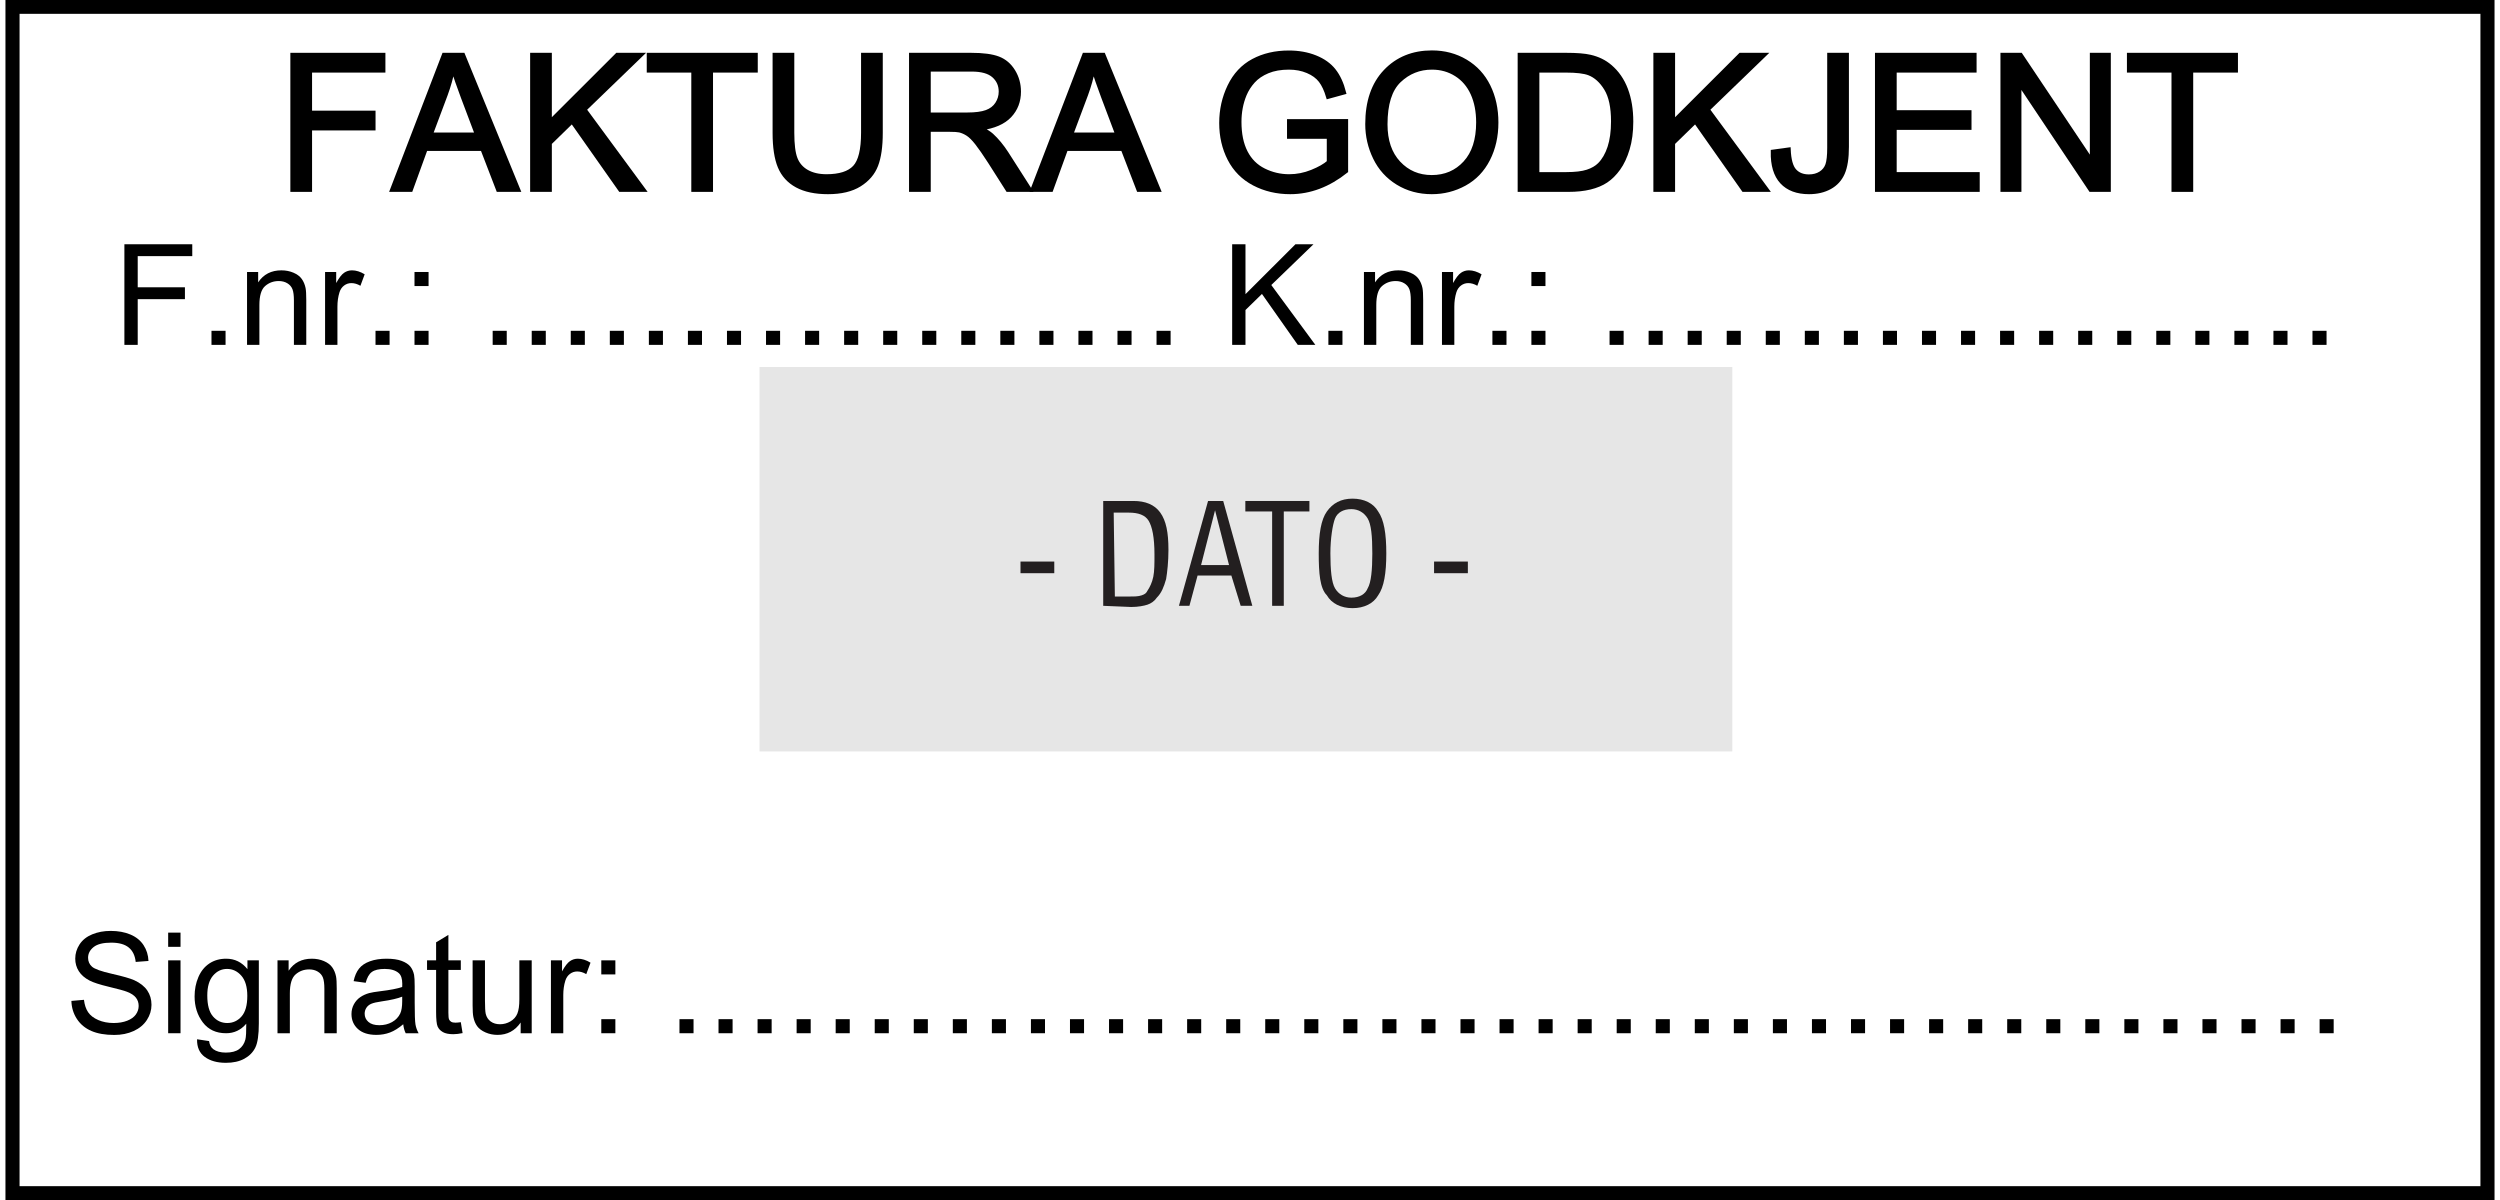 ﻿<?xml version="1.0" encoding="utf-8" standalone="no"?>
<!DOCTYPE svg PUBLIC "-//W3C//DTD SVG 1.1//EN" "http://www.w3.org/Graphics/SVG/1.1/DTD/svg11.dtd">
<svg xmlns="http://www.w3.org/2000/svg" xmlns:xlink="http://www.w3.org/1999/xlink" version="1.1" width="75mm" height="36mm" viewBox="60 139.607 1080.004 520.789" xml:space="preserve">
<rect x="60" y="139.607" width="1080.004" height="520.789" fill="#808080" stroke="none"/>
<desc>Created with Fabric.js 6.6.1</desc>
<defs>
</defs>
<g transform="matrix(5.056 0 0 5.056 600.002 400.001)">
<g style="">
		<g transform="matrix(1 0 0 1 0 0)" id="Layer_1">
<rect style="stroke: none; stroke-width: 1; stroke-dasharray: none; stroke-linecap: butt; stroke-dashoffset: 0; stroke-linejoin: miter; stroke-miterlimit: 4; fill: rgb(255,255,255); fill-rule: nonzero; opacity: 1;" x="-106.3" y="-51" rx="0" ry="0" width="212.6" height="102" />
</g>
		<g transform="matrix(1 0 0 1 -0.35 -3.5)" id="Layer_1">
<rect style="stroke: none; stroke-width: 1; stroke-dasharray: none; stroke-linecap: butt; stroke-dashoffset: 0; stroke-linejoin: miter; stroke-miterlimit: 4; fill: rgb(230,230,230); fill-rule: nonzero; opacity: 1;" x="-41.75" y="-16.5" rx="0" ry="0" width="83.5" height="33" />
</g>
		<g transform="matrix(1 0 0 1 -18.25 -2.8)" id="Layer_1">
<path style="stroke: none; stroke-width: 1; stroke-dasharray: none; stroke-linecap: butt; stroke-dashoffset: 0; stroke-linejoin: miter; stroke-miterlimit: 4; fill: rgb(35,31,32); fill-rule: nonzero; opacity: 1;" transform=" translate(-88.05, -48.2)" d="M 86.6 48.7 L 86.6 47.7 L 89.5 47.7 L 89.5 48.7 L 86.6 48.7 Z" stroke-linecap="round" />
</g>
		<g transform="matrix(1 0 0 1 -9.8 -3.95)" id="Layer_1">
<path style="stroke: none; stroke-width: 1; stroke-dasharray: none; stroke-linecap: butt; stroke-dashoffset: 0; stroke-linejoin: miter; stroke-miterlimit: 4; fill: rgb(35,31,32); fill-rule: nonzero; opacity: 1;" transform=" translate(-96.5, -47.05)" d="M 93.7 51.5 L 93.7 42.5 L 96.3 42.5 C 97.3 42.5 98.1 42.8 98.6 43.5 C 99.1 44.2 99.3 45.2 99.3 46.7 C 99.3 47.7 99.2 48.6 99.1 49.2 C 98.9 49.9 98.7 50.4 98.3 50.8 C 98.1 51.1 97.8 51.3 97.5 51.4 C 97.2 51.5 96.7 51.6 96.1 51.6 L 93.7 51.5 L 93.7 51.5 Z M 94.7 50.7 L 96 50.7 C 96.4 50.7 96.7 50.7 97 50.6 C 97.3 50.5 97.4 50.4 97.5 50.2 C 97.7 49.9 97.9 49.5 98 49 C 98.1 48.5 98.1 47.9 98.1 47.1 C 98.1 45.6 97.9 44.7 97.6 44.2 C 97.3 43.7 96.7 43.5 95.9 43.5 L 94.6 43.5 L 94.7 50.7 L 94.7 50.7 Z" stroke-linecap="round" />
</g>
		<g transform="matrix(1 0 0 1 -2.95 -4)" id="Layer_1">
<path style="stroke: none; stroke-width: 1; stroke-dasharray: none; stroke-linecap: butt; stroke-dashoffset: 0; stroke-linejoin: miter; stroke-miterlimit: 4; fill: rgb(35,31,32); fill-rule: nonzero; opacity: 1;" transform=" translate(-103.35, -47)" d="M 100.2 51.5 L 102.7 42.5 L 104 42.5 L 106.5 51.5 L 105.5 51.5 L 104.7 48.9 L 101.8 48.9 L 101.1 51.5 L 100.2 51.5 Z M 102.1 48 L 104.5 48 L 103.3 43.3 L 102.1 48 Z" stroke-linecap="round" />
</g>
		<g transform="matrix(1 0 0 1 2.35 -4)" id="Layer_1">
<path style="stroke: none; stroke-width: 1; stroke-dasharray: none; stroke-linecap: butt; stroke-dashoffset: 0; stroke-linejoin: miter; stroke-miterlimit: 4; fill: rgb(35,31,32); fill-rule: nonzero; opacity: 1;" transform=" translate(-108.65, -47)" d="M 108.2 51.5 L 108.2 43.4 L 105.9 43.4 L 105.9 42.5 L 111.4 42.5 L 111.4 43.4 L 109.2 43.4 L 109.2 51.5 L 108.2 51.5 Z" stroke-linecap="round" />
</g>
		<g transform="matrix(1 0 0 1 8.8 -4)" id="Layer_1">
<path style="stroke: none; stroke-width: 1; stroke-dasharray: none; stroke-linecap: butt; stroke-dashoffset: 0; stroke-linejoin: miter; stroke-miterlimit: 4; fill: rgb(35,31,32); fill-rule: nonzero; opacity: 1;" transform=" translate(-115.1, -47)" d="M 112.2 47 C 112.2 45.3 112.4 44.1 112.9 43.4 C 113.4 42.7 114.1 42.3 115.1 42.3 C 116.1 42.3 116.9 42.7 117.3 43.4 C 117.8 44.1 118 45.3 118 47 C 118 48.7 117.8 49.9 117.3 50.6 C 116.9 51.3 116.1 51.7 115.1 51.7 C 114.1 51.7 113.3 51.3 112.9 50.6 C 112.3 50 112.2 48.7 112.2 47 Z M 113.2 47 C 113.2 48.4 113.3 49.5 113.6 50 C 113.9 50.5 114.4 50.8 115 50.8 C 115.7 50.8 116.2 50.5 116.4 50 C 116.7 49.5 116.8 48.4 116.8 47 C 116.8 45.5 116.7 44.5 116.4 44 C 116.1 43.5 115.6 43.2 115 43.2 C 114.3 43.2 113.8 43.5 113.6 44 C 113.4 44.5 113.2 45.7 113.2 47 Z" stroke-linecap="round" />
</g>
		<g transform="matrix(1 0 0 1 17.25 -2.8)" id="Layer_1">
<path style="stroke: none; stroke-width: 1; stroke-dasharray: none; stroke-linecap: butt; stroke-dashoffset: 0; stroke-linejoin: miter; stroke-miterlimit: 4; fill: rgb(35,31,32); fill-rule: nonzero; opacity: 1;" transform=" translate(-123.55, -48.2)" d="M 122.1 48.7 L 122.1 47.7 L 125 47.7 L 125 48.7 L 122.1 48.7 Z" stroke-linecap="round" />
</g>
</g>
</g>
<g transform="matrix(1 0 0 1 600 400)" id="1">
<rect style="stroke: rgb(0,0,0); stroke-width: 6; stroke-dasharray: none; stroke-linecap: butt; stroke-dashoffset: 0; stroke-linejoin: miter; stroke-miterlimit: 4; fill: none; fill-rule: nonzero; opacity: 1;" x="-537" y="-257.393" rx="0" ry="0" width="1074" height="514.787" />
</g>
<g transform="matrix(1 0 0 1 600 400)" id="2">
<rect style="stroke: rgb(0,0,0); stroke-width: 2; stroke-dasharray: none; stroke-linecap: butt; stroke-dashoffset: 0; stroke-linejoin: miter; stroke-miterlimit: 4; fill: none; fill-rule: nonzero; opacity: 1;" x="-539" y="-259.393" rx="0" ry="0" width="1078" height="518.787" />
</g>
<g transform="matrix(1 0 0 1 492.791 183.09)">
<g style="">
		<g transform="matrix(1 0 0 1 0 0)">
<g style="">
		<g transform="matrix(1 0 0 1 -288.64 9.614)">
<path style="stroke: rgb(0,0,0); stroke-width: 1.656; stroke-dasharray: none; stroke-linecap: butt; stroke-dashoffset: 0; stroke-linejoin: miter; stroke-miterlimit: 4; fill: rgb(0,0,0); fill-rule: nonzero; opacity: 1;" transform=" translate(-26.526, 29.349)" d="M 14.494 0 L 6.727 0 L 6.727 -58.697 L 46.325 -58.697 L 46.325 -51.77 L 14.494 -51.77 L 14.494 -33.593 L 42.041 -33.593 L 42.041 -26.666 L 14.494 -26.666 L 14.494 0 Z" stroke-linecap="round" />
</g>
		<g transform="matrix(1 0 0 1 -237.73 9.614)">
<path style="stroke: rgb(0,0,0); stroke-width: 1.656; stroke-dasharray: none; stroke-linecap: butt; stroke-dashoffset: 0; stroke-linejoin: miter; stroke-miterlimit: 4; fill: rgb(0,0,0); fill-rule: nonzero; opacity: 1;" transform=" translate(-77.436, 29.349)" d="M 58.217 0 L 49.969 0 L 72.511 -58.697 L 80.879 -58.697 L 104.902 0 L 96.054 0 L 89.207 -17.777 L 64.663 -17.777 L 58.217 0 Z M 73.352 -41.32 L 66.905 -24.104 L 86.805 -24.104 L 80.679 -40.359 Q 77.876 -47.767 76.515 -52.531 L 76.515 -52.531 Q 75.394 -46.886 73.352 -41.32 L 73.352 -41.32 Z" stroke-linecap="round" />
</g>
		<g transform="matrix(1 0 0 1 -180.114 9.614)">
<path style="stroke: rgb(0,0,0); stroke-width: 1.656; stroke-dasharray: none; stroke-linecap: butt; stroke-dashoffset: 0; stroke-linejoin: miter; stroke-miterlimit: 4; fill: rgb(0,0,0); fill-rule: nonzero; opacity: 1;" transform=" translate(-135.052, 29.349)" d="M 118.556 0 L 110.788 0 L 110.788 -58.697 L 118.556 -58.697 L 118.556 -29.589 L 147.704 -58.697 L 158.234 -58.697 L 133.61 -34.914 L 159.315 0 L 149.065 0 L 128.165 -29.709 L 118.556 -20.34 L 118.556 0 Z" stroke-linecap="round" />
</g>
		<g transform="matrix(1 0 0 1 -130.506 9.614)">
<path style="stroke: rgb(0,0,0); stroke-width: 1.656; stroke-dasharray: none; stroke-linecap: butt; stroke-dashoffset: 0; stroke-linejoin: miter; stroke-miterlimit: 4; fill: rgb(0,0,0); fill-rule: nonzero; opacity: 1;" transform=" translate(-184.66, 29.349)" d="M 188.504 0 L 180.736 0 L 180.736 -51.77 L 161.398 -51.77 L 161.398 -58.697 L 207.923 -58.697 L 207.923 -51.77 L 188.504 -51.77 L 188.504 0 Z" stroke-linecap="round" />
</g>
		<g transform="matrix(1 0 0 1 -76.072 10.114)">
<path style="stroke: rgb(0,0,0); stroke-width: 1.656; stroke-dasharray: none; stroke-linecap: butt; stroke-dashoffset: 0; stroke-linejoin: miter; stroke-miterlimit: 4; fill: rgb(0,0,0); fill-rule: nonzero; opacity: 1;" transform=" translate(-239.093, 28.848)" d="M 254.408 -24.824 L 254.408 -58.697 L 262.176 -58.697 L 262.176 -24.784 Q 262.176 -15.935 260.174 -10.73 Q 258.172 -5.525 252.947 -2.262 Q 247.722 1.001 239.233 1.001 L 239.233 1.001 Q 230.985 1.001 225.74 -1.842 Q 220.495 -4.685 218.253 -10.07 Q 216.011 -15.455 216.011 -24.784 L 216.011 -24.784 L 216.011 -58.697 L 223.778 -58.697 L 223.778 -24.824 Q 223.778 -17.177 225.2 -13.553 Q 226.621 -9.93 230.084 -7.968 Q 233.548 -6.006 238.553 -6.006 L 238.553 -6.006 Q 247.121 -6.006 250.765 -9.89 Q 254.408 -13.773 254.408 -24.824 L 254.408 -24.824 Z" stroke-linecap="round" />
</g>
		<g transform="matrix(1 0 0 1 -14.072 9.614)">
<path style="stroke: rgb(0,0,0); stroke-width: 1.656; stroke-dasharray: none; stroke-linecap: butt; stroke-dashoffset: 0; stroke-linejoin: miter; stroke-miterlimit: 4; fill: rgb(0,0,0); fill-rule: nonzero; opacity: 1;" transform=" translate(-301.094, 29.349)" d="M 282.996 0 L 275.228 0 L 275.228 -58.697 L 301.254 -58.697 Q 309.102 -58.697 313.185 -57.116 Q 317.269 -55.534 319.712 -51.53 Q 322.154 -47.526 322.154 -42.682 L 322.154 -42.682 Q 322.154 -36.435 318.11 -32.151 Q 314.066 -27.867 305.618 -26.706 L 305.618 -26.706 Q 308.701 -25.225 310.303 -23.783 L 310.303 -23.783 Q 313.706 -20.66 316.749 -15.976 L 316.749 -15.976 L 326.959 0 L 317.19 0 L 309.422 -12.212 Q 306.019 -17.497 303.816 -20.3 Q 301.614 -23.102 299.873 -24.224 Q 298.131 -25.345 296.329 -25.785 L 296.329 -25.785 Q 295.008 -26.065 292.005 -26.065 L 292.005 -26.065 L 282.996 -26.065 L 282.996 0 Z M 282.996 -52.211 L 282.996 -32.792 L 299.692 -32.792 Q 305.018 -32.792 308.021 -33.893 Q 311.023 -34.994 312.585 -37.416 Q 314.147 -39.839 314.147 -42.682 L 314.147 -42.682 Q 314.147 -46.846 311.123 -49.528 Q 308.101 -52.211 301.574 -52.211 L 301.574 -52.211 L 282.996 -52.211 Z" stroke-linecap="round" />
</g>
		<g transform="matrix(1 0 0 1 40.181 9.614)">
<path style="stroke: rgb(0,0,0); stroke-width: 1.656; stroke-dasharray: none; stroke-linecap: butt; stroke-dashoffset: 0; stroke-linejoin: miter; stroke-miterlimit: 4; fill: rgb(0,0,0); fill-rule: nonzero; opacity: 1;" transform=" translate(-355.347, 29.349)" d="M 336.128 0 L 327.88 0 L 350.422 -58.697 L 358.79 -58.697 L 382.813 0 L 373.965 0 L 367.118 -17.777 L 342.574 -17.777 L 336.128 0 Z M 351.263 -41.32 L 344.816 -24.104 L 364.716 -24.104 L 358.59 -40.359 Q 355.787 -47.767 354.426 -52.531 L 354.426 -52.531 Q 353.305 -46.886 351.263 -41.32 L 351.263 -41.32 Z" stroke-linecap="round" />
</g>
		<g transform="matrix(1 0 0 1 67.528 38.963)">
<path style="stroke: rgb(0,0,0); stroke-width: 1.656; stroke-dasharray: none; stroke-linecap: butt; stroke-dashoffset: 0; stroke-linejoin: miter; stroke-miterlimit: 4; fill: rgb(0,0,0); fill-rule: nonzero; opacity: 1;" transform=" translate(0, 0)" d="" stroke-linecap="round" />
</g>
		<g transform="matrix(1 0 0 1 121.821 9.614)">
<path style="stroke: rgb(0,0,0); stroke-width: 1.656; stroke-dasharray: none; stroke-linecap: butt; stroke-dashoffset: 0; stroke-linejoin: miter; stroke-miterlimit: 4; fill: rgb(0,0,0); fill-rule: nonzero; opacity: 1;" transform=" translate(-436.986, 29.349)" d="M 456.525 -23.023 L 439.269 -23.023 L 439.269 -29.909 L 464.133 -29.949 L 464.133 -8.168 Q 458.407 -3.603 452.321 -1.301 Q 446.235 1.001 439.829 1.001 L 439.829 1.001 Q 431.181 1.001 424.114 -2.703 Q 417.047 -6.406 413.443 -13.413 Q 409.84 -20.42 409.84 -29.068 L 409.84 -29.068 Q 409.84 -37.637 413.423 -45.064 Q 417.007 -52.491 423.733 -56.095 Q 430.46 -59.698 439.228 -59.698 L 439.228 -59.698 Q 445.595 -59.698 450.74 -57.636 Q 455.885 -55.574 458.808 -51.891 Q 461.731 -48.207 463.252 -42.281 L 463.252 -42.281 L 456.245 -40.359 Q 454.924 -44.844 452.962 -47.406 Q 451 -49.969 447.356 -51.51 Q 443.713 -53.052 439.269 -53.052 L 439.269 -53.052 Q 433.943 -53.052 430.06 -51.43 Q 426.176 -49.809 423.793 -47.166 Q 421.411 -44.523 420.09 -41.36 L 420.09 -41.36 Q 417.848 -35.915 417.848 -29.549 L 417.848 -29.549 Q 417.848 -21.701 420.55 -16.416 Q 423.253 -11.131 428.418 -8.568 Q 433.583 -6.006 439.389 -6.006 L 439.389 -6.006 Q 444.434 -6.006 449.238 -7.948 Q 454.043 -9.89 456.525 -12.092 L 456.525 -12.092 L 456.525 -23.023 Z" stroke-linecap="round" />
</g>
		<g transform="matrix(1 0 0 1 186.123 9.594)">
<path style="stroke: rgb(0,0,0); stroke-width: 1.656; stroke-dasharray: none; stroke-linecap: butt; stroke-dashoffset: 0; stroke-linejoin: miter; stroke-miterlimit: 4; fill: rgb(0,0,0); fill-rule: nonzero; opacity: 1;" transform=" translate(-501.289, 29.369)" d="M 473.222 -28.588 L 473.222 -28.588 Q 473.222 -43.202 481.069 -51.47 Q 488.917 -59.738 501.329 -59.738 L 501.329 -59.738 Q 509.457 -59.738 515.983 -55.855 Q 522.51 -51.971 525.933 -45.024 Q 529.356 -38.077 529.356 -29.269 L 529.356 -29.269 Q 529.356 -20.34 525.753 -13.293 Q 522.149 -6.246 515.543 -2.623 Q 508.937 1.001 501.289 1.001 L 501.289 1.001 Q 493.001 1.001 486.475 -3.003 Q 479.948 -7.007 476.585 -13.934 Q 473.222 -20.86 473.222 -28.588 Z M 481.229 -28.468 L 481.229 -28.468 Q 481.229 -17.857 486.935 -11.752 Q 492.641 -5.646 501.249 -5.646 L 501.249 -5.646 Q 510.018 -5.646 515.683 -11.812 Q 521.349 -17.977 521.349 -29.309 L 521.349 -29.309 Q 521.349 -36.476 518.926 -41.821 Q 516.504 -47.166 511.839 -50.109 Q 507.175 -53.052 501.369 -53.052 L 501.369 -53.052 Q 493.121 -53.052 487.175 -47.386 Q 481.229 -41.721 481.229 -28.468 Z" stroke-linecap="round" />
</g>
		<g transform="matrix(1 0 0 1 248.464 9.614)">
<path style="stroke: rgb(0,0,0); stroke-width: 1.656; stroke-dasharray: none; stroke-linecap: butt; stroke-dashoffset: 0; stroke-linejoin: miter; stroke-miterlimit: 4; fill: rgb(0,0,0); fill-rule: nonzero; opacity: 1;" transform=" translate(-563.63, 29.349)" d="M 560.547 0 L 539.366 0 L 539.366 -58.697 L 559.586 -58.697 Q 566.433 -58.697 570.036 -57.856 L 570.036 -57.856 Q 575.081 -56.695 578.644 -53.652 L 578.644 -53.652 Q 583.289 -49.728 585.591 -43.623 Q 587.894 -37.517 587.894 -29.669 L 587.894 -29.669 Q 587.894 -22.982 586.332 -17.817 Q 584.77 -12.652 582.328 -9.269 Q 579.886 -5.886 576.983 -3.944 Q 574.08 -2.002 569.976 -1.001 Q 565.872 0 560.547 0 L 560.547 0 Z M 547.134 -51.77 L 547.134 -6.927 L 559.666 -6.927 Q 565.472 -6.927 568.775 -8.008 Q 572.078 -9.089 574.04 -11.051 L 574.04 -11.051 Q 576.803 -13.813 578.344 -18.478 Q 579.886 -23.143 579.886 -29.789 L 579.886 -29.789 Q 579.886 -38.998 576.863 -43.943 Q 573.84 -48.888 569.516 -50.569 L 569.516 -50.569 Q 566.393 -51.77 559.466 -51.77 L 559.466 -51.77 L 547.134 -51.77 Z" stroke-linecap="round" />
</g>
		<g transform="matrix(1 0 0 1 307.362 9.614)">
<path style="stroke: rgb(0,0,0); stroke-width: 1.656; stroke-dasharray: none; stroke-linecap: butt; stroke-dashoffset: 0; stroke-linejoin: miter; stroke-miterlimit: 4; fill: rgb(0,0,0); fill-rule: nonzero; opacity: 1;" transform=" translate(-622.527, 29.349)" d="M 606.031 0 L 598.264 0 L 598.264 -58.697 L 606.031 -58.697 L 606.031 -29.589 L 635.18 -58.697 L 645.71 -58.697 L 621.086 -34.914 L 646.791 0 L 636.541 0 L 615.641 -29.709 L 606.031 -20.34 L 606.031 0 Z" stroke-linecap="round" />
</g>
		<g transform="matrix(1 0 0 1 350.148 10.114)">
<path style="stroke: rgb(0,0,0); stroke-width: 1.656; stroke-dasharray: none; stroke-linecap: butt; stroke-dashoffset: 0; stroke-linejoin: miter; stroke-miterlimit: 4; fill: rgb(0,0,0); fill-rule: nonzero; opacity: 1;" transform=" translate(-665.425, 28.848)" d="M 649.313 -16.656 L 649.313 -16.656 L 656.32 -17.617 Q 656.601 -10.891 658.843 -8.408 Q 661.085 -5.926 665.049 -5.926 L 665.049 -5.926 Q 667.972 -5.926 670.094 -7.267 Q 672.216 -8.608 673.017 -10.911 Q 673.817 -13.213 673.817 -18.258 L 673.817 -18.258 L 673.817 -58.697 L 681.585 -58.697 L 681.585 -18.698 Q 681.585 -11.331 679.803 -7.287 Q 678.021 -3.243 674.158 -1.121 Q 670.294 1.001 665.089 1.001 L 665.089 1.001 Q 657.361 1.001 653.257 -3.443 Q 649.153 -7.888 649.313 -16.656 Z" stroke-linecap="round" />
</g>
		<g transform="matrix(1 0 0 1 401.173 9.614)">
<path style="stroke: rgb(0,0,0); stroke-width: 1.656; stroke-dasharray: none; stroke-linecap: butt; stroke-dashoffset: 0; stroke-linejoin: miter; stroke-miterlimit: 4; fill: rgb(0,0,0); fill-rule: nonzero; opacity: 1;" transform=" translate(-716.339, 29.349)" d="M 738.24 0 L 694.438 0 L 694.438 -58.697 L 736.879 -58.697 L 736.879 -51.77 L 702.205 -51.77 L 702.205 -33.793 L 734.677 -33.793 L 734.677 -26.906 L 702.205 -26.906 L 702.205 -6.927 L 738.24 -6.927 L 738.24 0 Z" stroke-linecap="round" />
</g>
		<g transform="matrix(1 0 0 1 456.848 9.614)">
<path style="stroke: rgb(0,0,0); stroke-width: 1.656; stroke-dasharray: none; stroke-linecap: butt; stroke-dashoffset: 0; stroke-linejoin: miter; stroke-miterlimit: 4; fill: rgb(0,0,0); fill-rule: nonzero; opacity: 1;" transform=" translate(-772.013, 29.349)" d="M 756.338 0 L 748.891 0 L 748.891 -58.697 L 756.858 -58.697 L 787.688 -12.612 L 787.688 -58.697 L 795.136 -58.697 L 795.136 0 L 787.168 0 L 756.338 -46.125 L 756.338 0 Z" stroke-linecap="round" />
</g>
		<g transform="matrix(1 0 0 1 511.881 9.614)">
<path style="stroke: rgb(0,0,0); stroke-width: 1.656; stroke-dasharray: none; stroke-linecap: butt; stroke-dashoffset: 0; stroke-linejoin: miter; stroke-miterlimit: 4; fill: rgb(0,0,0); fill-rule: nonzero; opacity: 1;" transform=" translate(-827.047, 29.349)" d="M 830.891 0 L 823.123 0 L 823.123 -51.77 L 803.784 -51.77 L 803.784 -58.697 L 850.31 -58.697 L 850.31 -51.77 L 830.891 -51.77 L 830.891 0 Z" stroke-linecap="round" />
</g>
</g>
</g>
</g>
</g>
<g transform="matrix(1 0 0 1 589.358 260.553)">
<g style="">
		<g transform="matrix(1 0 0 1 0 0)">
<g style="">
		<g transform="matrix(1 0 0 1 -463.129 6.893)">
<path style="stroke: none; stroke-width: 1; stroke-dasharray: none; stroke-linecap: butt; stroke-dashoffset: 0; stroke-linejoin: miter; stroke-miterlimit: 4; fill: rgb(0,0,0); fill-rule: nonzero; opacity: 1;" transform=" translate(-19.733, 21.832)" d="M 10.782 0 L 5.004 0 L 5.004 -43.665 L 34.461 -43.665 L 34.461 -38.512 L 10.782 -38.512 L 10.782 -24.99 L 31.274 -24.99 L 31.274 -19.837 L 10.782 -19.837 L 10.782 0 Z" stroke-linecap="round" />
</g>
		<g transform="matrix(1 0 0 1 -437.008 25.672)">
<path style="stroke: none; stroke-width: 1; stroke-dasharray: none; stroke-linecap: butt; stroke-dashoffset: 0; stroke-linejoin: miter; stroke-miterlimit: 4; fill: rgb(0,0,0); fill-rule: nonzero; opacity: 1;" transform=" translate(-45.854, 3.053)" d="M 48.907 0 L 42.801 0 L 42.801 -6.106 L 48.907 -6.106 L 48.907 0 Z" stroke-linecap="round" />
</g>
		<g transform="matrix(1 0 0 1 -411.78 12.552)">
<path style="stroke: none; stroke-width: 1; stroke-dasharray: none; stroke-linecap: butt; stroke-dashoffset: 0; stroke-linejoin: miter; stroke-miterlimit: 4; fill: rgb(0,0,0); fill-rule: nonzero; opacity: 1;" transform=" translate(-71.082, 16.173)" d="M 63.591 0 L 58.23 0 L 58.23 -31.632 L 63.055 -31.632 L 63.055 -27.134 Q 66.54 -32.347 73.123 -32.347 L 73.123 -32.347 Q 75.982 -32.347 78.38 -31.319 Q 80.777 -30.291 81.969 -28.623 Q 83.16 -26.956 83.637 -24.662 L 83.637 -24.662 Q 83.935 -23.173 83.935 -19.45 L 83.935 -19.45 L 83.935 0 L 78.573 0 L 78.573 -19.241 Q 78.573 -22.518 77.948 -24.141 Q 77.322 -25.764 75.729 -26.732 Q 74.135 -27.7 71.991 -27.7 L 71.991 -27.7 Q 68.565 -27.7 66.078 -25.526 Q 63.591 -23.352 63.591 -17.275 L 63.591 -17.275 L 63.591 0 Z" stroke-linecap="round" />
</g>
		<g transform="matrix(1 0 0 1 -382.173 12.552)">
<path style="stroke: none; stroke-width: 1; stroke-dasharray: none; stroke-linecap: butt; stroke-dashoffset: 0; stroke-linejoin: miter; stroke-miterlimit: 4; fill: rgb(0,0,0); fill-rule: nonzero; opacity: 1;" transform=" translate(-100.689, 16.173)" d="M 97.457 0 L 92.096 0 L 92.096 -31.632 L 96.921 -31.632 L 96.921 -26.836 Q 98.768 -30.202 100.331 -31.274 Q 101.895 -32.347 103.772 -32.347 L 103.772 -32.347 Q 106.482 -32.347 109.282 -30.619 L 109.282 -30.619 L 107.435 -25.645 Q 105.469 -26.807 103.503 -26.807 L 103.503 -26.807 Q 101.746 -26.807 100.346 -25.749 Q 98.946 -24.692 98.351 -22.815 L 98.351 -22.815 Q 97.457 -19.956 97.457 -16.561 L 97.457 -16.561 L 97.457 0 Z" stroke-linecap="round" />
</g>
		<g transform="matrix(1 0 0 1 -365.821 25.672)">
<path style="stroke: none; stroke-width: 1; stroke-dasharray: none; stroke-linecap: butt; stroke-dashoffset: 0; stroke-linejoin: miter; stroke-miterlimit: 4; fill: rgb(0,0,0); fill-rule: nonzero; opacity: 1;" transform=" translate(-117.041, 3.053)" d="M 120.094 0 L 113.988 0 L 113.988 -6.106 L 120.094 -6.106 L 120.094 0 Z" stroke-linecap="round" />
</g>
		<g transform="matrix(1 0 0 1 -348.903 12.91)">
<path style="stroke: none; stroke-width: 1; stroke-dasharray: none; stroke-linecap: butt; stroke-dashoffset: 0; stroke-linejoin: miter; stroke-miterlimit: 4; fill: rgb(0,0,0); fill-rule: nonzero; opacity: 1;" transform=" translate(-133.959, 15.816)" d="M 137.012 -25.526 L 130.906 -25.526 L 130.906 -31.632 L 137.012 -31.632 L 137.012 -25.526 Z M 137.012 0 L 130.906 0 L 130.906 -6.106 L 137.012 -6.106 L 137.012 0 Z" stroke-linecap="round" />
</g>
		<g transform="matrix(1 0 0 1 -340.519 28.726)">
<path style="stroke: none; stroke-width: 1; stroke-dasharray: none; stroke-linecap: butt; stroke-dashoffset: 0; stroke-linejoin: miter; stroke-miterlimit: 4; fill: rgb(0,0,0); fill-rule: nonzero; opacity: 1;" transform=" translate(0, 0)" d="" stroke-linecap="round" />
</g>
		<g transform="matrix(1 0 0 1 -314.978 25.672)">
<path style="stroke: none; stroke-width: 1; stroke-dasharray: none; stroke-linecap: butt; stroke-dashoffset: 0; stroke-linejoin: miter; stroke-miterlimit: 4; fill: rgb(0,0,0); fill-rule: nonzero; opacity: 1;" transform=" translate(-167.884, 3.053)" d="M 170.937 0 L 164.831 0 L 164.831 -6.106 L 170.937 -6.106 L 170.937 0 Z" stroke-linecap="round" />
</g>
		<g transform="matrix(1 0 0 1 -298.03 25.672)">
<path style="stroke: none; stroke-width: 1; stroke-dasharray: none; stroke-linecap: butt; stroke-dashoffset: 0; stroke-linejoin: miter; stroke-miterlimit: 4; fill: rgb(0,0,0); fill-rule: nonzero; opacity: 1;" transform=" translate(-184.832, 3.053)" d="M 187.885 0 L 181.779 0 L 181.779 -6.106 L 187.885 -6.106 L 187.885 0 Z" stroke-linecap="round" />
</g>
		<g transform="matrix(1 0 0 1 -281.082 25.672)">
<path style="stroke: none; stroke-width: 1; stroke-dasharray: none; stroke-linecap: butt; stroke-dashoffset: 0; stroke-linejoin: miter; stroke-miterlimit: 4; fill: rgb(0,0,0); fill-rule: nonzero; opacity: 1;" transform=" translate(-201.78, 3.053)" d="M 204.833 0 L 198.727 0 L 198.727 -6.106 L 204.833 -6.106 L 204.833 0 Z" stroke-linecap="round" />
</g>
		<g transform="matrix(1 0 0 1 -264.135 25.672)">
<path style="stroke: none; stroke-width: 1; stroke-dasharray: none; stroke-linecap: butt; stroke-dashoffset: 0; stroke-linejoin: miter; stroke-miterlimit: 4; fill: rgb(0,0,0); fill-rule: nonzero; opacity: 1;" transform=" translate(-218.727, 3.053)" d="M 221.78 0 L 215.674 0 L 215.674 -6.106 L 221.78 -6.106 L 221.78 0 Z" stroke-linecap="round" />
</g>
		<g transform="matrix(1 0 0 1 -247.187 25.672)">
<path style="stroke: none; stroke-width: 1; stroke-dasharray: none; stroke-linecap: butt; stroke-dashoffset: 0; stroke-linejoin: miter; stroke-miterlimit: 4; fill: rgb(0,0,0); fill-rule: nonzero; opacity: 1;" transform=" translate(-235.675, 3.053)" d="M 238.728 0 L 232.622 0 L 232.622 -6.106 L 238.728 -6.106 L 238.728 0 Z" stroke-linecap="round" />
</g>
		<g transform="matrix(1 0 0 1 -230.239 25.672)">
<path style="stroke: none; stroke-width: 1; stroke-dasharray: none; stroke-linecap: butt; stroke-dashoffset: 0; stroke-linejoin: miter; stroke-miterlimit: 4; fill: rgb(0,0,0); fill-rule: nonzero; opacity: 1;" transform=" translate(-252.623, 3.053)" d="M 255.676 0 L 249.57 0 L 249.57 -6.106 L 255.676 -6.106 L 255.676 0 Z" stroke-linecap="round" />
</g>
		<g transform="matrix(1 0 0 1 -213.292 25.672)">
<path style="stroke: none; stroke-width: 1; stroke-dasharray: none; stroke-linecap: butt; stroke-dashoffset: 0; stroke-linejoin: miter; stroke-miterlimit: 4; fill: rgb(0,0,0); fill-rule: nonzero; opacity: 1;" transform=" translate(-269.571, 3.053)" d="M 272.623 0 L 266.518 0 L 266.518 -6.106 L 272.623 -6.106 L 272.623 0 Z" stroke-linecap="round" />
</g>
		<g transform="matrix(1 0 0 1 -196.344 25.672)">
<path style="stroke: none; stroke-width: 1; stroke-dasharray: none; stroke-linecap: butt; stroke-dashoffset: 0; stroke-linejoin: miter; stroke-miterlimit: 4; fill: rgb(0,0,0); fill-rule: nonzero; opacity: 1;" transform=" translate(-286.518, 3.053)" d="M 289.571 0 L 283.465 0 L 283.465 -6.106 L 289.571 -6.106 L 289.571 0 Z" stroke-linecap="round" />
</g>
		<g transform="matrix(1 0 0 1 -179.396 25.672)">
<path style="stroke: none; stroke-width: 1; stroke-dasharray: none; stroke-linecap: butt; stroke-dashoffset: 0; stroke-linejoin: miter; stroke-miterlimit: 4; fill: rgb(0,0,0); fill-rule: nonzero; opacity: 1;" transform=" translate(-303.466, 3.053)" d="M 306.519 0 L 300.413 0 L 300.413 -6.106 L 306.519 -6.106 L 306.519 0 Z" stroke-linecap="round" />
</g>
		<g transform="matrix(1 0 0 1 -162.448 25.672)">
<path style="stroke: none; stroke-width: 1; stroke-dasharray: none; stroke-linecap: butt; stroke-dashoffset: 0; stroke-linejoin: miter; stroke-miterlimit: 4; fill: rgb(0,0,0); fill-rule: nonzero; opacity: 1;" transform=" translate(-320.414, 3.053)" d="M 323.467 0 L 317.361 0 L 317.361 -6.106 L 323.467 -6.106 L 323.467 0 Z" stroke-linecap="round" />
</g>
		<g transform="matrix(1 0 0 1 -145.5 25.672)">
<path style="stroke: none; stroke-width: 1; stroke-dasharray: none; stroke-linecap: butt; stroke-dashoffset: 0; stroke-linejoin: miter; stroke-miterlimit: 4; fill: rgb(0,0,0); fill-rule: nonzero; opacity: 1;" transform=" translate(-337.362, 3.053)" d="M 340.415 0 L 334.309 0 L 334.309 -6.106 L 340.415 -6.106 L 340.415 0 Z" stroke-linecap="round" />
</g>
		<g transform="matrix(1 0 0 1 -128.553 25.672)">
<path style="stroke: none; stroke-width: 1; stroke-dasharray: none; stroke-linecap: butt; stroke-dashoffset: 0; stroke-linejoin: miter; stroke-miterlimit: 4; fill: rgb(0,0,0); fill-rule: nonzero; opacity: 1;" transform=" translate(-354.309, 3.053)" d="M 357.362 0 L 351.256 0 L 351.256 -6.106 L 357.362 -6.106 L 357.362 0 Z" stroke-linecap="round" />
</g>
		<g transform="matrix(1 0 0 1 -111.605 25.672)">
<path style="stroke: none; stroke-width: 1; stroke-dasharray: none; stroke-linecap: butt; stroke-dashoffset: 0; stroke-linejoin: miter; stroke-miterlimit: 4; fill: rgb(0,0,0); fill-rule: nonzero; opacity: 1;" transform=" translate(-371.257, 3.053)" d="M 374.31 0 L 368.204 0 L 368.204 -6.106 L 374.31 -6.106 L 374.31 0 Z" stroke-linecap="round" />
</g>
		<g transform="matrix(1 0 0 1 -94.657 25.672)">
<path style="stroke: none; stroke-width: 1; stroke-dasharray: none; stroke-linecap: butt; stroke-dashoffset: 0; stroke-linejoin: miter; stroke-miterlimit: 4; fill: rgb(0,0,0); fill-rule: nonzero; opacity: 1;" transform=" translate(-388.205, 3.053)" d="M 391.258 0 L 385.152 0 L 385.152 -6.106 L 391.258 -6.106 L 391.258 0 Z" stroke-linecap="round" />
</g>
		<g transform="matrix(1 0 0 1 -77.709 25.672)">
<path style="stroke: none; stroke-width: 1; stroke-dasharray: none; stroke-linecap: butt; stroke-dashoffset: 0; stroke-linejoin: miter; stroke-miterlimit: 4; fill: rgb(0,0,0); fill-rule: nonzero; opacity: 1;" transform=" translate(-405.153, 3.053)" d="M 408.206 0 L 402.1 0 L 402.1 -6.106 L 408.206 -6.106 L 408.206 0 Z" stroke-linecap="round" />
</g>
		<g transform="matrix(1 0 0 1 -60.762 25.672)">
<path style="stroke: none; stroke-width: 1; stroke-dasharray: none; stroke-linecap: butt; stroke-dashoffset: 0; stroke-linejoin: miter; stroke-miterlimit: 4; fill: rgb(0,0,0); fill-rule: nonzero; opacity: 1;" transform=" translate(-422.1, 3.053)" d="M 425.153 0 L 419.047 0 L 419.047 -6.106 L 425.153 -6.106 L 425.153 0 Z" stroke-linecap="round" />
</g>
		<g transform="matrix(1 0 0 1 -43.814 25.672)">
<path style="stroke: none; stroke-width: 1; stroke-dasharray: none; stroke-linecap: butt; stroke-dashoffset: 0; stroke-linejoin: miter; stroke-miterlimit: 4; fill: rgb(0,0,0); fill-rule: nonzero; opacity: 1;" transform=" translate(-439.048, 3.053)" d="M 442.101 0 L 435.995 0 L 435.995 -6.106 L 442.101 -6.106 L 442.101 0 Z" stroke-linecap="round" />
</g>
		<g transform="matrix(1 0 0 1 -26.866 25.672)">
<path style="stroke: none; stroke-width: 1; stroke-dasharray: none; stroke-linecap: butt; stroke-dashoffset: 0; stroke-linejoin: miter; stroke-miterlimit: 4; fill: rgb(0,0,0); fill-rule: nonzero; opacity: 1;" transform=" translate(-455.996, 3.053)" d="M 459.049 0 L 452.943 0 L 452.943 -6.106 L 459.049 -6.106 L 459.049 0 Z" stroke-linecap="round" />
</g>
		<g transform="matrix(1 0 0 1 -18.511 28.726)">
<path style="stroke: none; stroke-width: 1; stroke-dasharray: none; stroke-linecap: butt; stroke-dashoffset: 0; stroke-linejoin: miter; stroke-miterlimit: 4; fill: rgb(0,0,0); fill-rule: nonzero; opacity: 1;" transform=" translate(0, 0)" d="" stroke-linecap="round" />
</g>
		<g transform="matrix(1 0 0 1 20.954 6.893)">
<path style="stroke: none; stroke-width: 1; stroke-dasharray: none; stroke-linecap: butt; stroke-dashoffset: 0; stroke-linejoin: miter; stroke-miterlimit: 4; fill: rgb(0,0,0); fill-rule: nonzero; opacity: 1;" transform=" translate(-503.816, 21.832)" d="M 491.544 0 L 485.766 0 L 485.766 -43.665 L 491.544 -43.665 L 491.544 -22.011 L 513.228 -43.665 L 521.062 -43.665 L 502.744 -25.973 L 521.866 0 L 514.241 0 L 498.693 -22.101 L 491.544 -15.131 L 491.544 0 Z" stroke-linecap="round" />
</g>
		<g transform="matrix(1 0 0 1 47.716 25.672)">
<path style="stroke: none; stroke-width: 1; stroke-dasharray: none; stroke-linecap: butt; stroke-dashoffset: 0; stroke-linejoin: miter; stroke-miterlimit: 4; fill: rgb(0,0,0); fill-rule: nonzero; opacity: 1;" transform=" translate(-530.578, 3.053)" d="M 533.631 0 L 527.525 0 L 527.525 -6.106 L 533.631 -6.106 L 533.631 0 Z" stroke-linecap="round" />
</g>
		<g transform="matrix(1 0 0 1 72.944 12.552)">
<path style="stroke: none; stroke-width: 1; stroke-dasharray: none; stroke-linecap: butt; stroke-dashoffset: 0; stroke-linejoin: miter; stroke-miterlimit: 4; fill: rgb(0,0,0); fill-rule: nonzero; opacity: 1;" transform=" translate(-555.806, 16.173)" d="M 548.315 0 L 542.954 0 L 542.954 -31.632 L 547.779 -31.632 L 547.779 -27.134 Q 551.264 -32.347 557.846 -32.347 L 557.846 -32.347 Q 560.706 -32.347 563.103 -31.319 Q 565.501 -30.291 566.692 -28.623 Q 567.884 -26.956 568.36 -24.662 L 568.36 -24.662 Q 568.658 -23.173 568.658 -19.45 L 568.658 -19.45 L 568.658 0 L 563.297 0 L 563.297 -19.241 Q 563.297 -22.518 562.671 -24.141 Q 562.046 -25.764 560.452 -26.732 Q 558.859 -27.7 556.714 -27.7 L 556.714 -27.7 Q 553.289 -27.7 550.802 -25.526 Q 548.315 -23.352 548.315 -17.275 L 548.315 -17.275 L 548.315 0 Z" stroke-linecap="round" />
</g>
		<g transform="matrix(1 0 0 1 102.55 12.552)">
<path style="stroke: none; stroke-width: 1; stroke-dasharray: none; stroke-linecap: butt; stroke-dashoffset: 0; stroke-linejoin: miter; stroke-miterlimit: 4; fill: rgb(0,0,0); fill-rule: nonzero; opacity: 1;" transform=" translate(-585.412, 16.173)" d="M 582.181 0 L 576.819 0 L 576.819 -31.632 L 581.644 -31.632 L 581.644 -26.836 Q 583.491 -30.202 585.055 -31.274 Q 586.619 -32.347 588.495 -32.347 L 588.495 -32.347 Q 591.206 -32.347 594.005 -30.619 L 594.005 -30.619 L 592.159 -25.645 Q 590.193 -26.807 588.227 -26.807 L 588.227 -26.807 Q 586.47 -26.807 585.07 -25.749 Q 583.67 -24.692 583.074 -22.815 L 583.074 -22.815 Q 582.181 -19.956 582.181 -16.561 L 582.181 -16.561 L 582.181 0 Z" stroke-linecap="round" />
</g>
		<g transform="matrix(1 0 0 1 118.902 25.672)">
<path style="stroke: none; stroke-width: 1; stroke-dasharray: none; stroke-linecap: butt; stroke-dashoffset: 0; stroke-linejoin: miter; stroke-miterlimit: 4; fill: rgb(0,0,0); fill-rule: nonzero; opacity: 1;" transform=" translate(-601.764, 3.053)" d="M 604.817 0 L 598.711 0 L 598.711 -6.106 L 604.817 -6.106 L 604.817 0 Z" stroke-linecap="round" />
</g>
		<g transform="matrix(1 0 0 1 135.82 12.91)">
<path style="stroke: none; stroke-width: 1; stroke-dasharray: none; stroke-linecap: butt; stroke-dashoffset: 0; stroke-linejoin: miter; stroke-miterlimit: 4; fill: rgb(0,0,0); fill-rule: nonzero; opacity: 1;" transform=" translate(-618.682, 15.816)" d="M 621.735 -25.526 L 615.629 -25.526 L 615.629 -31.632 L 621.735 -31.632 L 621.735 -25.526 Z M 621.735 0 L 615.629 0 L 615.629 -6.106 L 621.735 -6.106 L 621.735 0 Z" stroke-linecap="round" />
</g>
		<g transform="matrix(1 0 0 1 144.205 28.726)">
<path style="stroke: none; stroke-width: 1; stroke-dasharray: none; stroke-linecap: butt; stroke-dashoffset: 0; stroke-linejoin: miter; stroke-miterlimit: 4; fill: rgb(0,0,0); fill-rule: nonzero; opacity: 1;" transform=" translate(0, 0)" d="" stroke-linecap="round" />
</g>
		<g transform="matrix(1 0 0 1 169.746 25.672)">
<path style="stroke: none; stroke-width: 1; stroke-dasharray: none; stroke-linecap: butt; stroke-dashoffset: 0; stroke-linejoin: miter; stroke-miterlimit: 4; fill: rgb(0,0,0); fill-rule: nonzero; opacity: 1;" transform=" translate(-652.608, 3.053)" d="M 655.661 0 L 649.555 0 L 649.555 -6.106 L 655.661 -6.106 L 655.661 0 Z" stroke-linecap="round" />
</g>
		<g transform="matrix(1 0 0 1 186.693 25.672)">
<path style="stroke: none; stroke-width: 1; stroke-dasharray: none; stroke-linecap: butt; stroke-dashoffset: 0; stroke-linejoin: miter; stroke-miterlimit: 4; fill: rgb(0,0,0); fill-rule: nonzero; opacity: 1;" transform=" translate(-669.555, 3.053)" d="M 672.608 0 L 666.502 0 L 666.502 -6.106 L 672.608 -6.106 L 672.608 0 Z" stroke-linecap="round" />
</g>
		<g transform="matrix(1 0 0 1 203.641 25.672)">
<path style="stroke: none; stroke-width: 1; stroke-dasharray: none; stroke-linecap: butt; stroke-dashoffset: 0; stroke-linejoin: miter; stroke-miterlimit: 4; fill: rgb(0,0,0); fill-rule: nonzero; opacity: 1;" transform=" translate(-686.503, 3.053)" d="M 689.556 0 L 683.45 0 L 683.45 -6.106 L 689.556 -6.106 L 689.556 0 Z" stroke-linecap="round" />
</g>
		<g transform="matrix(1 0 0 1 220.589 25.672)">
<path style="stroke: none; stroke-width: 1; stroke-dasharray: none; stroke-linecap: butt; stroke-dashoffset: 0; stroke-linejoin: miter; stroke-miterlimit: 4; fill: rgb(0,0,0); fill-rule: nonzero; opacity: 1;" transform=" translate(-703.451, 3.053)" d="M 706.504 0 L 700.398 0 L 700.398 -6.106 L 706.504 -6.106 L 706.504 0 Z" stroke-linecap="round" />
</g>
		<g transform="matrix(1 0 0 1 237.537 25.672)">
<path style="stroke: none; stroke-width: 1; stroke-dasharray: none; stroke-linecap: butt; stroke-dashoffset: 0; stroke-linejoin: miter; stroke-miterlimit: 4; fill: rgb(0,0,0); fill-rule: nonzero; opacity: 1;" transform=" translate(-720.399, 3.053)" d="M 723.452 0 L 717.346 0 L 717.346 -6.106 L 723.452 -6.106 L 723.452 0 Z" stroke-linecap="round" />
</g>
		<g transform="matrix(1 0 0 1 254.484 25.672)">
<path style="stroke: none; stroke-width: 1; stroke-dasharray: none; stroke-linecap: butt; stroke-dashoffset: 0; stroke-linejoin: miter; stroke-miterlimit: 4; fill: rgb(0,0,0); fill-rule: nonzero; opacity: 1;" transform=" translate(-737.346, 3.053)" d="M 740.399 0 L 734.293 0 L 734.293 -6.106 L 740.399 -6.106 L 740.399 0 Z" stroke-linecap="round" />
</g>
		<g transform="matrix(1 0 0 1 271.432 25.672)">
<path style="stroke: none; stroke-width: 1; stroke-dasharray: none; stroke-linecap: butt; stroke-dashoffset: 0; stroke-linejoin: miter; stroke-miterlimit: 4; fill: rgb(0,0,0); fill-rule: nonzero; opacity: 1;" transform=" translate(-754.294, 3.053)" d="M 757.347 0 L 751.241 0 L 751.241 -6.106 L 757.347 -6.106 L 757.347 0 Z" stroke-linecap="round" />
</g>
		<g transform="matrix(1 0 0 1 288.38 25.672)">
<path style="stroke: none; stroke-width: 1; stroke-dasharray: none; stroke-linecap: butt; stroke-dashoffset: 0; stroke-linejoin: miter; stroke-miterlimit: 4; fill: rgb(0,0,0); fill-rule: nonzero; opacity: 1;" transform=" translate(-771.242, 3.053)" d="M 774.295 0 L 768.189 0 L 768.189 -6.106 L 774.295 -6.106 L 774.295 0 Z" stroke-linecap="round" />
</g>
		<g transform="matrix(1 0 0 1 305.328 25.672)">
<path style="stroke: none; stroke-width: 1; stroke-dasharray: none; stroke-linecap: butt; stroke-dashoffset: 0; stroke-linejoin: miter; stroke-miterlimit: 4; fill: rgb(0,0,0); fill-rule: nonzero; opacity: 1;" transform=" translate(-788.19, 3.053)" d="M 791.243 0 L 785.137 0 L 785.137 -6.106 L 791.243 -6.106 L 791.243 0 Z" stroke-linecap="round" />
</g>
		<g transform="matrix(1 0 0 1 322.275 25.672)">
<path style="stroke: none; stroke-width: 1; stroke-dasharray: none; stroke-linecap: butt; stroke-dashoffset: 0; stroke-linejoin: miter; stroke-miterlimit: 4; fill: rgb(0,0,0); fill-rule: nonzero; opacity: 1;" transform=" translate(-805.137, 3.053)" d="M 808.19 0 L 802.085 0 L 802.085 -6.106 L 808.19 -6.106 L 808.19 0 Z" stroke-linecap="round" />
</g>
		<g transform="matrix(1 0 0 1 339.223 25.672)">
<path style="stroke: none; stroke-width: 1; stroke-dasharray: none; stroke-linecap: butt; stroke-dashoffset: 0; stroke-linejoin: miter; stroke-miterlimit: 4; fill: rgb(0,0,0); fill-rule: nonzero; opacity: 1;" transform=" translate(-822.085, 3.053)" d="M 825.138 0 L 819.032 0 L 819.032 -6.106 L 825.138 -6.106 L 825.138 0 Z" stroke-linecap="round" />
</g>
		<g transform="matrix(1 0 0 1 356.171 25.672)">
<path style="stroke: none; stroke-width: 1; stroke-dasharray: none; stroke-linecap: butt; stroke-dashoffset: 0; stroke-linejoin: miter; stroke-miterlimit: 4; fill: rgb(0,0,0); fill-rule: nonzero; opacity: 1;" transform=" translate(-839.033, 3.053)" d="M 842.086 0 L 835.98 0 L 835.98 -6.106 L 842.086 -6.106 L 842.086 0 Z" stroke-linecap="round" />
</g>
		<g transform="matrix(1 0 0 1 373.119 25.672)">
<path style="stroke: none; stroke-width: 1; stroke-dasharray: none; stroke-linecap: butt; stroke-dashoffset: 0; stroke-linejoin: miter; stroke-miterlimit: 4; fill: rgb(0,0,0); fill-rule: nonzero; opacity: 1;" transform=" translate(-855.981, 3.053)" d="M 859.034 0 L 852.928 0 L 852.928 -6.106 L 859.034 -6.106 L 859.034 0 Z" stroke-linecap="round" />
</g>
		<g transform="matrix(1 0 0 1 390.066 25.672)">
<path style="stroke: none; stroke-width: 1; stroke-dasharray: none; stroke-linecap: butt; stroke-dashoffset: 0; stroke-linejoin: miter; stroke-miterlimit: 4; fill: rgb(0,0,0); fill-rule: nonzero; opacity: 1;" transform=" translate(-872.928, 3.053)" d="M 875.981 0 L 869.875 0 L 869.875 -6.106 L 875.981 -6.106 L 875.981 0 Z" stroke-linecap="round" />
</g>
		<g transform="matrix(1 0 0 1 407.014 25.672)">
<path style="stroke: none; stroke-width: 1; stroke-dasharray: none; stroke-linecap: butt; stroke-dashoffset: 0; stroke-linejoin: miter; stroke-miterlimit: 4; fill: rgb(0,0,0); fill-rule: nonzero; opacity: 1;" transform=" translate(-889.876, 3.053)" d="M 892.929 0 L 886.823 0 L 886.823 -6.106 L 892.929 -6.106 L 892.929 0 Z" stroke-linecap="round" />
</g>
		<g transform="matrix(1 0 0 1 423.962 25.672)">
<path style="stroke: none; stroke-width: 1; stroke-dasharray: none; stroke-linecap: butt; stroke-dashoffset: 0; stroke-linejoin: miter; stroke-miterlimit: 4; fill: rgb(0,0,0); fill-rule: nonzero; opacity: 1;" transform=" translate(-906.824, 3.053)" d="M 909.877 0 L 903.771 0 L 903.771 -6.106 L 909.877 -6.106 L 909.877 0 Z" stroke-linecap="round" />
</g>
		<g transform="matrix(1 0 0 1 440.91 25.672)">
<path style="stroke: none; stroke-width: 1; stroke-dasharray: none; stroke-linecap: butt; stroke-dashoffset: 0; stroke-linejoin: miter; stroke-miterlimit: 4; fill: rgb(0,0,0); fill-rule: nonzero; opacity: 1;" transform=" translate(-923.772, 3.053)" d="M 926.825 0 L 920.719 0 L 920.719 -6.106 L 926.825 -6.106 L 926.825 0 Z" stroke-linecap="round" />
</g>
		<g transform="matrix(1 0 0 1 457.858 25.672)">
<path style="stroke: none; stroke-width: 1; stroke-dasharray: none; stroke-linecap: butt; stroke-dashoffset: 0; stroke-linejoin: miter; stroke-miterlimit: 4; fill: rgb(0,0,0); fill-rule: nonzero; opacity: 1;" transform=" translate(-940.72, 3.053)" d="M 943.773 0 L 937.667 0 L 937.667 -6.106 L 943.773 -6.106 L 943.773 0 Z" stroke-linecap="round" />
</g>
		<g transform="matrix(1 0 0 1 474.805 25.672)">
<path style="stroke: none; stroke-width: 1; stroke-dasharray: none; stroke-linecap: butt; stroke-dashoffset: 0; stroke-linejoin: miter; stroke-miterlimit: 4; fill: rgb(0,0,0); fill-rule: nonzero; opacity: 1;" transform=" translate(-957.667, 3.053)" d="M 960.72 0 L 954.614 0 L 954.614 -6.106 L 960.72 -6.106 L 960.72 0 Z" stroke-linecap="round" />
</g>
</g>
</g>
</g>
</g>
<g transform="matrix(1 0 0 1 579.404 565.343)">
<g style="">
		<g transform="matrix(1 0 0 1 0 0)">
<g style="">
		<g transform="matrix(1 0 0 1 -473.524 0.847)">
<path style="stroke: none; stroke-width: 1; stroke-dasharray: none; stroke-linecap: butt; stroke-dashoffset: 0; stroke-linejoin: miter; stroke-miterlimit: 4; fill: rgb(0,0,0); fill-rule: nonzero; opacity: 1;" transform=" translate(-20.12, 21.833)" d="M 2.74 -14.029 L 2.74 -14.029 L 8.191 -14.505 Q 8.578 -11.229 9.993 -9.129 Q 11.408 -7.029 14.386 -5.734 Q 17.365 -4.438 21.088 -4.438 L 21.088 -4.438 Q 24.394 -4.438 26.926 -5.421 Q 29.457 -6.404 30.694 -8.117 Q 31.93 -9.829 31.93 -11.854 L 31.93 -11.854 Q 31.93 -13.91 30.738 -15.444 Q 29.547 -16.977 26.807 -18.02 L 26.807 -18.02 Q 25.049 -18.705 19.033 -20.15 Q 13.016 -21.594 10.604 -22.875 L 10.604 -22.875 Q 7.476 -24.513 5.942 -26.941 Q 4.408 -29.368 4.408 -32.377 L 4.408 -32.377 Q 4.408 -35.683 6.285 -38.557 Q 8.161 -41.431 11.765 -42.92 Q 15.369 -44.41 19.777 -44.41 L 19.777 -44.41 Q 24.632 -44.41 28.341 -42.846 Q 32.049 -41.282 34.044 -38.244 Q 36.04 -35.206 36.189 -31.364 L 36.189 -31.364 L 30.649 -30.947 Q 30.202 -35.087 27.626 -37.202 Q 25.049 -39.316 20.016 -39.316 L 20.016 -39.316 Q 14.773 -39.316 12.376 -37.395 Q 9.978 -35.474 9.978 -32.764 L 9.978 -32.764 Q 9.978 -30.411 11.676 -28.892 L 11.676 -28.892 Q 13.344 -27.373 20.388 -25.779 Q 27.432 -24.186 30.053 -22.994 L 30.053 -22.994 Q 33.866 -21.237 35.683 -18.541 Q 37.499 -15.846 37.499 -12.331 L 37.499 -12.331 Q 37.499 -8.846 35.504 -5.763 Q 33.508 -2.681 29.77 -0.968 Q 26.032 0.745 21.356 0.745 L 21.356 0.745 Q 15.429 0.745 11.423 -0.983 Q 7.417 -2.71 5.138 -6.18 Q 2.859 -9.65 2.74 -14.029 Z" stroke-linecap="round" />
</g>
		<g transform="matrix(1 0 0 1 -446.226 0.847)">
<path style="stroke: none; stroke-width: 1; stroke-dasharray: none; stroke-linecap: butt; stroke-dashoffset: 0; stroke-linejoin: miter; stroke-miterlimit: 4; fill: rgb(0,0,0); fill-rule: nonzero; opacity: 1;" transform=" translate(-47.418, 21.832)" d="M 50.099 -37.499 L 44.737 -37.499 L 44.737 -43.665 L 50.099 -43.665 L 50.099 -37.499 Z M 50.099 0 L 44.737 0 L 44.737 -31.632 L 50.099 -31.632 L 50.099 0 Z" stroke-linecap="round" />
</g>
		<g transform="matrix(1 0 0 1 -423.5 12.925)">
<path style="stroke: none; stroke-width: 1; stroke-dasharray: none; stroke-linecap: butt; stroke-dashoffset: 0; stroke-linejoin: miter; stroke-miterlimit: 4; fill: rgb(0,0,0); fill-rule: nonzero; opacity: 1;" transform=" translate(-70.144, 9.755)" d="M 57.277 2.621 L 57.277 2.621 L 62.489 3.396 Q 62.817 5.808 64.306 6.91 L 64.306 6.91 Q 66.302 8.399 69.757 8.399 L 69.757 8.399 Q 73.48 8.399 75.505 6.91 Q 77.531 5.421 78.246 2.74 L 78.246 2.74 Q 78.663 1.102 78.633 -4.14 L 78.633 -4.14 Q 75.118 0 69.876 0 L 69.876 0 Q 63.353 0 59.779 -4.706 Q 56.205 -9.412 56.205 -15.995 L 56.205 -15.995 Q 56.205 -20.522 57.843 -24.349 Q 59.481 -28.177 62.593 -30.262 Q 65.706 -32.347 69.906 -32.347 L 69.906 -32.347 Q 75.505 -32.347 79.139 -27.819 L 79.139 -27.819 L 79.139 -31.632 L 84.084 -31.632 L 84.084 -4.289 Q 84.084 3.098 82.579 6.18 Q 81.075 9.263 77.814 11.05 Q 74.552 12.837 69.787 12.837 L 69.787 12.837 Q 64.127 12.837 60.643 10.291 Q 57.158 7.744 57.277 2.621 Z M 61.715 -16.382 L 61.715 -16.382 Q 61.715 -10.157 64.187 -7.297 Q 66.659 -4.438 70.382 -4.438 L 70.382 -4.438 Q 74.076 -4.438 76.578 -7.282 Q 79.08 -10.127 79.08 -16.203 L 79.08 -16.203 Q 79.08 -22.011 76.503 -24.96 Q 73.927 -27.909 70.293 -27.909 L 70.293 -27.909 Q 66.719 -27.909 64.217 -25.005 Q 61.715 -22.101 61.715 -16.382 Z" stroke-linecap="round" />
</g>
		<g transform="matrix(1 0 0 1 -388.607 6.506)">
<path style="stroke: none; stroke-width: 1; stroke-dasharray: none; stroke-linecap: butt; stroke-dashoffset: 0; stroke-linejoin: miter; stroke-miterlimit: 4; fill: rgb(0,0,0); fill-rule: nonzero; opacity: 1;" transform=" translate(-105.037, 16.173)" d="M 97.546 0 L 92.185 0 L 92.185 -31.632 L 97.01 -31.632 L 97.01 -27.134 Q 100.495 -32.347 107.078 -32.347 L 107.078 -32.347 Q 109.937 -32.347 112.335 -31.319 Q 114.732 -30.291 115.924 -28.623 Q 117.115 -26.956 117.592 -24.662 L 117.592 -24.662 Q 117.89 -23.173 117.89 -19.45 L 117.89 -19.45 L 117.89 0 L 112.528 0 L 112.528 -19.241 Q 112.528 -22.518 111.903 -24.141 Q 111.277 -25.764 109.684 -26.732 Q 108.09 -27.7 105.946 -27.7 L 105.946 -27.7 Q 102.52 -27.7 100.033 -25.526 Q 97.546 -23.352 97.546 -17.275 L 97.546 -17.275 L 97.546 0 Z" stroke-linecap="round" />
</g>
		<g transform="matrix(1 0 0 1 -354.786 6.863)">
<path style="stroke: none; stroke-width: 1; stroke-dasharray: none; stroke-linecap: butt; stroke-dashoffset: 0; stroke-linejoin: miter; stroke-miterlimit: 4; fill: rgb(0,0,0); fill-rule: nonzero; opacity: 1;" transform=" translate(-138.858, 15.816)" d="M 146.751 -3.902 L 146.751 -3.902 Q 143.773 -1.37 141.018 -0.328 Q 138.263 0.715 135.106 0.715 L 135.106 0.715 Q 129.893 0.715 127.093 -1.832 Q 124.293 -4.378 124.293 -8.34 L 124.293 -8.34 Q 124.293 -10.663 125.351 -12.584 Q 126.408 -14.505 128.121 -15.667 Q 129.833 -16.829 131.978 -17.424 L 131.978 -17.424 Q 133.557 -17.841 136.744 -18.229 L 136.744 -18.229 Q 143.237 -19.003 146.305 -20.075 L 146.305 -20.075 Q 146.334 -21.177 146.334 -21.475 L 146.334 -21.475 Q 146.334 -24.752 144.815 -26.092 L 144.815 -26.092 Q 142.76 -27.909 138.709 -27.909 L 138.709 -27.909 Q 134.927 -27.909 133.125 -26.583 Q 131.323 -25.258 130.459 -21.892 L 130.459 -21.892 L 125.217 -22.607 Q 125.932 -25.973 127.57 -28.043 Q 129.208 -30.113 132.306 -31.23 Q 135.403 -32.347 139.484 -32.347 L 139.484 -32.347 Q 143.535 -32.347 146.066 -31.394 Q 148.598 -30.44 149.79 -28.996 Q 150.981 -27.551 151.458 -25.347 L 151.458 -25.347 Q 151.726 -23.977 151.726 -20.403 L 151.726 -20.403 L 151.726 -13.254 Q 151.726 -5.778 152.068 -3.798 Q 152.411 -1.817 153.423 0 L 153.423 0 L 147.824 0 Q 146.99 -1.668 146.751 -3.902 Z M 146.305 -13.91 L 146.305 -15.876 Q 143.386 -14.684 137.548 -13.85 L 137.548 -13.85 Q 134.242 -13.373 132.872 -12.778 Q 131.501 -12.182 130.757 -11.035 Q 130.012 -9.889 130.012 -8.489 L 130.012 -8.489 Q 130.012 -6.344 131.636 -4.915 Q 133.259 -3.485 136.386 -3.485 L 136.386 -3.485 Q 139.484 -3.485 141.897 -4.84 Q 144.309 -6.195 145.441 -8.548 L 145.441 -8.548 Q 146.305 -10.365 146.305 -13.91 L 146.305 -13.91 Z" stroke-linecap="round" />
</g>
		<g transform="matrix(1 0 0 1 -328.843 1.547)">
<path style="stroke: none; stroke-width: 1; stroke-dasharray: none; stroke-linecap: butt; stroke-dashoffset: 0; stroke-linejoin: miter; stroke-miterlimit: 4; fill: rgb(0,0,0); fill-rule: nonzero; opacity: 1;" transform=" translate(-164.801, 21.133)" d="M 171.741 -4.795 L 171.741 -4.795 L 172.516 -0.06 Q 170.252 0.417 168.465 0.417 L 168.465 0.417 Q 165.546 0.417 163.938 -0.506 Q 162.329 -1.43 161.674 -2.934 Q 161.019 -4.438 161.019 -9.263 L 161.019 -9.263 L 161.019 -27.462 L 157.087 -27.462 L 157.087 -31.632 L 161.019 -31.632 L 161.019 -39.465 L 166.35 -42.682 L 166.35 -31.632 L 171.741 -31.632 L 171.741 -27.462 L 166.35 -27.462 L 166.35 -8.965 Q 166.35 -6.672 166.633 -6.017 Q 166.916 -5.361 167.556 -4.974 Q 168.197 -4.587 169.388 -4.587 L 169.388 -4.587 Q 170.282 -4.587 171.741 -4.795 Z" stroke-linecap="round" />
</g>
		<g transform="matrix(1 0 0 1 -303.957 7.221)">
<path style="stroke: none; stroke-width: 1; stroke-dasharray: none; stroke-linecap: butt; stroke-dashoffset: 0; stroke-linejoin: miter; stroke-miterlimit: 4; fill: rgb(0,0,0); fill-rule: nonzero; opacity: 1;" transform=" translate(-189.687, 15.459)" d="M 202.509 0 L 197.714 0 L 197.714 -4.646 Q 194.02 0.715 187.676 0.715 L 187.676 0.715 Q 184.876 0.715 182.449 -0.357 Q 180.022 -1.43 178.845 -3.053 Q 177.668 -4.676 177.192 -7.029 L 177.192 -7.029 Q 176.864 -8.608 176.864 -12.033 L 176.864 -12.033 L 176.864 -31.632 L 182.226 -31.632 L 182.226 -14.088 Q 182.226 -9.889 182.553 -8.429 L 182.553 -8.429 Q 183.06 -6.314 184.698 -5.108 Q 186.336 -3.902 188.749 -3.902 L 188.749 -3.902 Q 191.161 -3.902 193.276 -5.138 Q 195.391 -6.374 196.269 -8.504 Q 197.148 -10.633 197.148 -14.684 L 197.148 -14.684 L 197.148 -31.632 L 202.509 -31.632 L 202.509 0 Z" stroke-linecap="round" />
</g>
		<g transform="matrix(1 0 0 1 -274.202 6.506)">
<path style="stroke: none; stroke-width: 1; stroke-dasharray: none; stroke-linecap: butt; stroke-dashoffset: 0; stroke-linejoin: miter; stroke-miterlimit: 4; fill: rgb(0,0,0); fill-rule: nonzero; opacity: 1;" transform=" translate(-219.442, 16.173)" d="M 216.21 0 L 210.849 0 L 210.849 -31.632 L 215.674 -31.632 L 215.674 -26.836 Q 217.521 -30.202 219.085 -31.274 Q 220.648 -32.347 222.525 -32.347 L 222.525 -32.347 Q 225.235 -32.347 228.035 -30.619 L 228.035 -30.619 L 226.189 -25.645 Q 224.223 -26.807 222.257 -26.807 L 222.257 -26.807 Q 220.5 -26.807 219.1 -25.749 Q 217.7 -24.692 217.104 -22.815 L 217.104 -22.815 Q 216.21 -19.956 216.21 -16.561 L 216.21 -16.561 L 216.21 0 Z" stroke-linecap="round" />
</g>
		<g transform="matrix(1 0 0 1 -257.88 6.863)">
<path style="stroke: none; stroke-width: 1; stroke-dasharray: none; stroke-linecap: butt; stroke-dashoffset: 0; stroke-linejoin: miter; stroke-miterlimit: 4; fill: rgb(0,0,0); fill-rule: nonzero; opacity: 1;" transform=" translate(-235.764, 15.816)" d="M 238.817 -25.526 L 232.711 -25.526 L 232.711 -31.632 L 238.817 -31.632 L 238.817 -25.526 Z M 238.817 0 L 232.711 0 L 232.711 -6.106 L 238.817 -6.106 L 238.817 0 Z" stroke-linecap="round" />
</g>
		<g transform="matrix(1 0 0 1 -249.495 22.679)">
<path style="stroke: none; stroke-width: 1; stroke-dasharray: none; stroke-linecap: butt; stroke-dashoffset: 0; stroke-linejoin: miter; stroke-miterlimit: 4; fill: rgb(0,0,0); fill-rule: nonzero; opacity: 1;" transform=" translate(0, 0)" d="" stroke-linecap="round" />
</g>
		<g transform="matrix(1 0 0 1 -223.954 19.626)">
<path style="stroke: none; stroke-width: 1; stroke-dasharray: none; stroke-linecap: butt; stroke-dashoffset: 0; stroke-linejoin: miter; stroke-miterlimit: 4; fill: rgb(0,0,0); fill-rule: nonzero; opacity: 1;" transform=" translate(-269.69, 3.053)" d="M 272.743 0 L 266.637 0 L 266.637 -6.106 L 272.743 -6.106 L 272.743 0 Z" stroke-linecap="round" />
</g>
		<g transform="matrix(1 0 0 1 -207.007 19.626)">
<path style="stroke: none; stroke-width: 1; stroke-dasharray: none; stroke-linecap: butt; stroke-dashoffset: 0; stroke-linejoin: miter; stroke-miterlimit: 4; fill: rgb(0,0,0); fill-rule: nonzero; opacity: 1;" transform=" translate(-286.637, 3.053)" d="M 289.69 0 L 283.584 0 L 283.584 -6.106 L 289.69 -6.106 L 289.69 0 Z" stroke-linecap="round" />
</g>
		<g transform="matrix(1 0 0 1 -190.059 19.626)">
<path style="stroke: none; stroke-width: 1; stroke-dasharray: none; stroke-linecap: butt; stroke-dashoffset: 0; stroke-linejoin: miter; stroke-miterlimit: 4; fill: rgb(0,0,0); fill-rule: nonzero; opacity: 1;" transform=" translate(-303.585, 3.053)" d="M 306.638 0 L 300.532 0 L 300.532 -6.106 L 306.638 -6.106 L 306.638 0 Z" stroke-linecap="round" />
</g>
		<g transform="matrix(1 0 0 1 -173.111 19.626)">
<path style="stroke: none; stroke-width: 1; stroke-dasharray: none; stroke-linecap: butt; stroke-dashoffset: 0; stroke-linejoin: miter; stroke-miterlimit: 4; fill: rgb(0,0,0); fill-rule: nonzero; opacity: 1;" transform=" translate(-320.533, 3.053)" d="M 323.586 0 L 317.48 0 L 317.48 -6.106 L 323.586 -6.106 L 323.586 0 Z" stroke-linecap="round" />
</g>
		<g transform="matrix(1 0 0 1 -156.163 19.626)">
<path style="stroke: none; stroke-width: 1; stroke-dasharray: none; stroke-linecap: butt; stroke-dashoffset: 0; stroke-linejoin: miter; stroke-miterlimit: 4; fill: rgb(0,0,0); fill-rule: nonzero; opacity: 1;" transform=" translate(-337.481, 3.053)" d="M 340.534 0 L 334.428 0 L 334.428 -6.106 L 340.534 -6.106 L 340.534 0 Z" stroke-linecap="round" />
</g>
		<g transform="matrix(1 0 0 1 -139.216 19.626)">
<path style="stroke: none; stroke-width: 1; stroke-dasharray: none; stroke-linecap: butt; stroke-dashoffset: 0; stroke-linejoin: miter; stroke-miterlimit: 4; fill: rgb(0,0,0); fill-rule: nonzero; opacity: 1;" transform=" translate(-354.428, 3.053)" d="M 357.481 0 L 351.375 0 L 351.375 -6.106 L 357.481 -6.106 L 357.481 0 Z" stroke-linecap="round" />
</g>
		<g transform="matrix(1 0 0 1 -122.268 19.626)">
<path style="stroke: none; stroke-width: 1; stroke-dasharray: none; stroke-linecap: butt; stroke-dashoffset: 0; stroke-linejoin: miter; stroke-miterlimit: 4; fill: rgb(0,0,0); fill-rule: nonzero; opacity: 1;" transform=" translate(-371.376, 3.053)" d="M 374.429 0 L 368.323 0 L 368.323 -6.106 L 374.429 -6.106 L 374.429 0 Z" stroke-linecap="round" />
</g>
		<g transform="matrix(1 0 0 1 -105.32 19.626)">
<path style="stroke: none; stroke-width: 1; stroke-dasharray: none; stroke-linecap: butt; stroke-dashoffset: 0; stroke-linejoin: miter; stroke-miterlimit: 4; fill: rgb(0,0,0); fill-rule: nonzero; opacity: 1;" transform=" translate(-388.324, 3.053)" d="M 391.377 0 L 385.271 0 L 385.271 -6.106 L 391.377 -6.106 L 391.377 0 Z" stroke-linecap="round" />
</g>
		<g transform="matrix(1 0 0 1 -88.373 19.626)">
<path style="stroke: none; stroke-width: 1; stroke-dasharray: none; stroke-linecap: butt; stroke-dashoffset: 0; stroke-linejoin: miter; stroke-miterlimit: 4; fill: rgb(0,0,0); fill-rule: nonzero; opacity: 1;" transform=" translate(-405.272, 3.053)" d="M 408.325 0 L 402.219 0 L 402.219 -6.106 L 408.325 -6.106 L 408.325 0 Z" stroke-linecap="round" />
</g>
		<g transform="matrix(1 0 0 1 -71.425 19.626)">
<path style="stroke: none; stroke-width: 1; stroke-dasharray: none; stroke-linecap: butt; stroke-dashoffset: 0; stroke-linejoin: miter; stroke-miterlimit: 4; fill: rgb(0,0,0); fill-rule: nonzero; opacity: 1;" transform=" translate(-422.219, 3.053)" d="M 425.272 0 L 419.166 0 L 419.166 -6.106 L 425.272 -6.106 L 425.272 0 Z" stroke-linecap="round" />
</g>
		<g transform="matrix(1 0 0 1 -54.477 19.626)">
<path style="stroke: none; stroke-width: 1; stroke-dasharray: none; stroke-linecap: butt; stroke-dashoffset: 0; stroke-linejoin: miter; stroke-miterlimit: 4; fill: rgb(0,0,0); fill-rule: nonzero; opacity: 1;" transform=" translate(-439.167, 3.053)" d="M 442.22 0 L 436.114 0 L 436.114 -6.106 L 442.22 -6.106 L 442.22 0 Z" stroke-linecap="round" />
</g>
		<g transform="matrix(1 0 0 1 -37.529 19.626)">
<path style="stroke: none; stroke-width: 1; stroke-dasharray: none; stroke-linecap: butt; stroke-dashoffset: 0; stroke-linejoin: miter; stroke-miterlimit: 4; fill: rgb(0,0,0); fill-rule: nonzero; opacity: 1;" transform=" translate(-456.115, 3.053)" d="M 459.168 0 L 453.062 0 L 453.062 -6.106 L 459.168 -6.106 L 459.168 0 Z" stroke-linecap="round" />
</g>
		<g transform="matrix(1 0 0 1 -20.581 19.626)">
<path style="stroke: none; stroke-width: 1; stroke-dasharray: none; stroke-linecap: butt; stroke-dashoffset: 0; stroke-linejoin: miter; stroke-miterlimit: 4; fill: rgb(0,0,0); fill-rule: nonzero; opacity: 1;" transform=" translate(-473.063, 3.053)" d="M 476.116 0 L 470.01 0 L 470.01 -6.106 L 476.116 -6.106 L 476.116 0 Z" stroke-linecap="round" />
</g>
		<g transform="matrix(1 0 0 1 -3.634 19.626)">
<path style="stroke: none; stroke-width: 1; stroke-dasharray: none; stroke-linecap: butt; stroke-dashoffset: 0; stroke-linejoin: miter; stroke-miterlimit: 4; fill: rgb(0,0,0); fill-rule: nonzero; opacity: 1;" transform=" translate(-490.01, 3.053)" d="M 493.063 0 L 486.957 0 L 486.957 -6.106 L 493.063 -6.106 L 493.063 0 Z" stroke-linecap="round" />
</g>
		<g transform="matrix(1 0 0 1 13.314 19.626)">
<path style="stroke: none; stroke-width: 1; stroke-dasharray: none; stroke-linecap: butt; stroke-dashoffset: 0; stroke-linejoin: miter; stroke-miterlimit: 4; fill: rgb(0,0,0); fill-rule: nonzero; opacity: 1;" transform=" translate(-506.958, 3.053)" d="M 510.011 0 L 503.905 0 L 503.905 -6.106 L 510.011 -6.106 L 510.011 0 Z" stroke-linecap="round" />
</g>
		<g transform="matrix(1 0 0 1 30.262 19.626)">
<path style="stroke: none; stroke-width: 1; stroke-dasharray: none; stroke-linecap: butt; stroke-dashoffset: 0; stroke-linejoin: miter; stroke-miterlimit: 4; fill: rgb(0,0,0); fill-rule: nonzero; opacity: 1;" transform=" translate(-523.906, 3.053)" d="M 526.959 0 L 520.853 0 L 520.853 -6.106 L 526.959 -6.106 L 526.959 0 Z" stroke-linecap="round" />
</g>
		<g transform="matrix(1 0 0 1 47.209 19.626)">
<path style="stroke: none; stroke-width: 1; stroke-dasharray: none; stroke-linecap: butt; stroke-dashoffset: 0; stroke-linejoin: miter; stroke-miterlimit: 4; fill: rgb(0,0,0); fill-rule: nonzero; opacity: 1;" transform=" translate(-540.854, 3.053)" d="M 543.907 0 L 537.801 0 L 537.801 -6.106 L 543.907 -6.106 L 543.907 0 Z" stroke-linecap="round" />
</g>
		<g transform="matrix(1 0 0 1 64.157 19.626)">
<path style="stroke: none; stroke-width: 1; stroke-dasharray: none; stroke-linecap: butt; stroke-dashoffset: 0; stroke-linejoin: miter; stroke-miterlimit: 4; fill: rgb(0,0,0); fill-rule: nonzero; opacity: 1;" transform=" translate(-557.802, 3.053)" d="M 560.855 0 L 554.749 0 L 554.749 -6.106 L 560.855 -6.106 L 560.855 0 Z" stroke-linecap="round" />
</g>
		<g transform="matrix(1 0 0 1 81.105 19.626)">
<path style="stroke: none; stroke-width: 1; stroke-dasharray: none; stroke-linecap: butt; stroke-dashoffset: 0; stroke-linejoin: miter; stroke-miterlimit: 4; fill: rgb(0,0,0); fill-rule: nonzero; opacity: 1;" transform=" translate(-574.749, 3.053)" d="M 577.802 0 L 571.696 0 L 571.696 -6.106 L 577.802 -6.106 L 577.802 0 Z" stroke-linecap="round" />
</g>
		<g transform="matrix(1 0 0 1 98.053 19.626)">
<path style="stroke: none; stroke-width: 1; stroke-dasharray: none; stroke-linecap: butt; stroke-dashoffset: 0; stroke-linejoin: miter; stroke-miterlimit: 4; fill: rgb(0,0,0); fill-rule: nonzero; opacity: 1;" transform=" translate(-591.697, 3.053)" d="M 594.75 0 L 588.644 0 L 588.644 -6.106 L 594.75 -6.106 L 594.75 0 Z" stroke-linecap="round" />
</g>
		<g transform="matrix(1 0 0 1 115.001 19.626)">
<path style="stroke: none; stroke-width: 1; stroke-dasharray: none; stroke-linecap: butt; stroke-dashoffset: 0; stroke-linejoin: miter; stroke-miterlimit: 4; fill: rgb(0,0,0); fill-rule: nonzero; opacity: 1;" transform=" translate(-608.645, 3.053)" d="M 611.698 0 L 605.592 0 L 605.592 -6.106 L 611.698 -6.106 L 611.698 0 Z" stroke-linecap="round" />
</g>
		<g transform="matrix(1 0 0 1 131.948 19.626)">
<path style="stroke: none; stroke-width: 1; stroke-dasharray: none; stroke-linecap: butt; stroke-dashoffset: 0; stroke-linejoin: miter; stroke-miterlimit: 4; fill: rgb(0,0,0); fill-rule: nonzero; opacity: 1;" transform=" translate(-625.592, 3.053)" d="M 628.645 0 L 622.54 0 L 622.54 -6.106 L 628.645 -6.106 L 628.645 0 Z" stroke-linecap="round" />
</g>
		<g transform="matrix(1 0 0 1 148.896 19.626)">
<path style="stroke: none; stroke-width: 1; stroke-dasharray: none; stroke-linecap: butt; stroke-dashoffset: 0; stroke-linejoin: miter; stroke-miterlimit: 4; fill: rgb(0,0,0); fill-rule: nonzero; opacity: 1;" transform=" translate(-642.54, 3.053)" d="M 645.593 0 L 639.487 0 L 639.487 -6.106 L 645.593 -6.106 L 645.593 0 Z" stroke-linecap="round" />
</g>
		<g transform="matrix(1 0 0 1 165.844 19.626)">
<path style="stroke: none; stroke-width: 1; stroke-dasharray: none; stroke-linecap: butt; stroke-dashoffset: 0; stroke-linejoin: miter; stroke-miterlimit: 4; fill: rgb(0,0,0); fill-rule: nonzero; opacity: 1;" transform=" translate(-659.488, 3.053)" d="M 662.541 0 L 656.435 0 L 656.435 -6.106 L 662.541 -6.106 L 662.541 0 Z" stroke-linecap="round" />
</g>
		<g transform="matrix(1 0 0 1 182.792 19.626)">
<path style="stroke: none; stroke-width: 1; stroke-dasharray: none; stroke-linecap: butt; stroke-dashoffset: 0; stroke-linejoin: miter; stroke-miterlimit: 4; fill: rgb(0,0,0); fill-rule: nonzero; opacity: 1;" transform=" translate(-676.436, 3.053)" d="M 679.489 0 L 673.383 0 L 673.383 -6.106 L 679.489 -6.106 L 679.489 0 Z" stroke-linecap="round" />
</g>
		<g transform="matrix(1 0 0 1 199.739 19.626)">
<path style="stroke: none; stroke-width: 1; stroke-dasharray: none; stroke-linecap: butt; stroke-dashoffset: 0; stroke-linejoin: miter; stroke-miterlimit: 4; fill: rgb(0,0,0); fill-rule: nonzero; opacity: 1;" transform=" translate(-693.384, 3.053)" d="M 696.437 0 L 690.331 0 L 690.331 -6.106 L 696.437 -6.106 L 696.437 0 Z" stroke-linecap="round" />
</g>
		<g transform="matrix(1 0 0 1 216.687 19.626)">
<path style="stroke: none; stroke-width: 1; stroke-dasharray: none; stroke-linecap: butt; stroke-dashoffset: 0; stroke-linejoin: miter; stroke-miterlimit: 4; fill: rgb(0,0,0); fill-rule: nonzero; opacity: 1;" transform=" translate(-710.331, 3.053)" d="M 713.384 0 L 707.278 0 L 707.278 -6.106 L 713.384 -6.106 L 713.384 0 Z" stroke-linecap="round" />
</g>
		<g transform="matrix(1 0 0 1 233.635 19.626)">
<path style="stroke: none; stroke-width: 1; stroke-dasharray: none; stroke-linecap: butt; stroke-dashoffset: 0; stroke-linejoin: miter; stroke-miterlimit: 4; fill: rgb(0,0,0); fill-rule: nonzero; opacity: 1;" transform=" translate(-727.279, 3.053)" d="M 730.332 0 L 724.226 0 L 724.226 -6.106 L 730.332 -6.106 L 730.332 0 Z" stroke-linecap="round" />
</g>
		<g transform="matrix(1 0 0 1 250.583 19.626)">
<path style="stroke: none; stroke-width: 1; stroke-dasharray: none; stroke-linecap: butt; stroke-dashoffset: 0; stroke-linejoin: miter; stroke-miterlimit: 4; fill: rgb(0,0,0); fill-rule: nonzero; opacity: 1;" transform=" translate(-744.227, 3.053)" d="M 747.28 0 L 741.174 0 L 741.174 -6.106 L 747.28 -6.106 L 747.28 0 Z" stroke-linecap="round" />
</g>
		<g transform="matrix(1 0 0 1 267.53 19.626)">
<path style="stroke: none; stroke-width: 1; stroke-dasharray: none; stroke-linecap: butt; stroke-dashoffset: 0; stroke-linejoin: miter; stroke-miterlimit: 4; fill: rgb(0,0,0); fill-rule: nonzero; opacity: 1;" transform=" translate(-761.174, 3.053)" d="M 764.227 0 L 758.122 0 L 758.122 -6.106 L 764.227 -6.106 L 764.227 0 Z" stroke-linecap="round" />
</g>
		<g transform="matrix(1 0 0 1 284.478 19.626)">
<path style="stroke: none; stroke-width: 1; stroke-dasharray: none; stroke-linecap: butt; stroke-dashoffset: 0; stroke-linejoin: miter; stroke-miterlimit: 4; fill: rgb(0,0,0); fill-rule: nonzero; opacity: 1;" transform=" translate(-778.122, 3.053)" d="M 781.175 0 L 775.069 0 L 775.069 -6.106 L 781.175 -6.106 L 781.175 0 Z" stroke-linecap="round" />
</g>
		<g transform="matrix(1 0 0 1 301.426 19.626)">
<path style="stroke: none; stroke-width: 1; stroke-dasharray: none; stroke-linecap: butt; stroke-dashoffset: 0; stroke-linejoin: miter; stroke-miterlimit: 4; fill: rgb(0,0,0); fill-rule: nonzero; opacity: 1;" transform=" translate(-795.07, 3.053)" d="M 798.123 0 L 792.017 0 L 792.017 -6.106 L 798.123 -6.106 L 798.123 0 Z" stroke-linecap="round" />
</g>
		<g transform="matrix(1 0 0 1 318.374 19.626)">
<path style="stroke: none; stroke-width: 1; stroke-dasharray: none; stroke-linecap: butt; stroke-dashoffset: 0; stroke-linejoin: miter; stroke-miterlimit: 4; fill: rgb(0,0,0); fill-rule: nonzero; opacity: 1;" transform=" translate(-812.018, 3.053)" d="M 815.071 0 L 808.965 0 L 808.965 -6.106 L 815.071 -6.106 L 815.071 0 Z" stroke-linecap="round" />
</g>
		<g transform="matrix(1 0 0 1 335.321 19.626)">
<path style="stroke: none; stroke-width: 1; stroke-dasharray: none; stroke-linecap: butt; stroke-dashoffset: 0; stroke-linejoin: miter; stroke-miterlimit: 4; fill: rgb(0,0,0); fill-rule: nonzero; opacity: 1;" transform=" translate(-828.966, 3.053)" d="M 832.019 0 L 825.913 0 L 825.913 -6.106 L 832.019 -6.106 L 832.019 0 Z" stroke-linecap="round" />
</g>
		<g transform="matrix(1 0 0 1 352.269 19.626)">
<path style="stroke: none; stroke-width: 1; stroke-dasharray: none; stroke-linecap: butt; stroke-dashoffset: 0; stroke-linejoin: miter; stroke-miterlimit: 4; fill: rgb(0,0,0); fill-rule: nonzero; opacity: 1;" transform=" translate(-845.913, 3.053)" d="M 848.966 0 L 842.86 0 L 842.86 -6.106 L 848.966 -6.106 L 848.966 0 Z" stroke-linecap="round" />
</g>
		<g transform="matrix(1 0 0 1 369.217 19.626)">
<path style="stroke: none; stroke-width: 1; stroke-dasharray: none; stroke-linecap: butt; stroke-dashoffset: 0; stroke-linejoin: miter; stroke-miterlimit: 4; fill: rgb(0,0,0); fill-rule: nonzero; opacity: 1;" transform=" translate(-862.861, 3.053)" d="M 865.914 0 L 859.808 0 L 859.808 -6.106 L 865.914 -6.106 L 865.914 0 Z" stroke-linecap="round" />
</g>
		<g transform="matrix(1 0 0 1 386.165 19.626)">
<path style="stroke: none; stroke-width: 1; stroke-dasharray: none; stroke-linecap: butt; stroke-dashoffset: 0; stroke-linejoin: miter; stroke-miterlimit: 4; fill: rgb(0,0,0); fill-rule: nonzero; opacity: 1;" transform=" translate(-879.809, 3.053)" d="M 882.862 0 L 876.756 0 L 876.756 -6.106 L 882.862 -6.106 L 882.862 0 Z" stroke-linecap="round" />
</g>
		<g transform="matrix(1 0 0 1 403.112 19.626)">
<path style="stroke: none; stroke-width: 1; stroke-dasharray: none; stroke-linecap: butt; stroke-dashoffset: 0; stroke-linejoin: miter; stroke-miterlimit: 4; fill: rgb(0,0,0); fill-rule: nonzero; opacity: 1;" transform=" translate(-896.757, 3.053)" d="M 899.81 0 L 893.704 0 L 893.704 -6.106 L 899.81 -6.106 L 899.81 0 Z" stroke-linecap="round" />
</g>
		<g transform="matrix(1 0 0 1 420.06 19.626)">
<path style="stroke: none; stroke-width: 1; stroke-dasharray: none; stroke-linecap: butt; stroke-dashoffset: 0; stroke-linejoin: miter; stroke-miterlimit: 4; fill: rgb(0,0,0); fill-rule: nonzero; opacity: 1;" transform=" translate(-913.704, 3.053)" d="M 916.757 0 L 910.651 0 L 910.651 -6.106 L 916.757 -6.106 L 916.757 0 Z" stroke-linecap="round" />
</g>
		<g transform="matrix(1 0 0 1 437.008 19.626)">
<path style="stroke: none; stroke-width: 1; stroke-dasharray: none; stroke-linecap: butt; stroke-dashoffset: 0; stroke-linejoin: miter; stroke-miterlimit: 4; fill: rgb(0,0,0); fill-rule: nonzero; opacity: 1;" transform=" translate(-930.652, 3.053)" d="M 933.705 0 L 927.599 0 L 927.599 -6.106 L 933.705 -6.106 L 933.705 0 Z" stroke-linecap="round" />
</g>
		<g transform="matrix(1 0 0 1 453.956 19.626)">
<path style="stroke: none; stroke-width: 1; stroke-dasharray: none; stroke-linecap: butt; stroke-dashoffset: 0; stroke-linejoin: miter; stroke-miterlimit: 4; fill: rgb(0,0,0); fill-rule: nonzero; opacity: 1;" transform=" translate(-947.6, 3.053)" d="M 950.653 0 L 944.547 0 L 944.547 -6.106 L 950.653 -6.106 L 950.653 0 Z" stroke-linecap="round" />
</g>
		<g transform="matrix(1 0 0 1 470.903 19.626)">
<path style="stroke: none; stroke-width: 1; stroke-dasharray: none; stroke-linecap: butt; stroke-dashoffset: 0; stroke-linejoin: miter; stroke-miterlimit: 4; fill: rgb(0,0,0); fill-rule: nonzero; opacity: 1;" transform=" translate(-964.548, 3.053)" d="M 967.601 0 L 961.495 0 L 961.495 -6.106 L 967.601 -6.106 L 967.601 0 Z" stroke-linecap="round" />
</g>
		<g transform="matrix(1 0 0 1 487.851 19.626)">
<path style="stroke: none; stroke-width: 1; stroke-dasharray: none; stroke-linecap: butt; stroke-dashoffset: 0; stroke-linejoin: miter; stroke-miterlimit: 4; fill: rgb(0,0,0); fill-rule: nonzero; opacity: 1;" transform=" translate(-981.495, 3.053)" d="M 984.548 0 L 978.442 0 L 978.442 -6.106 L 984.548 -6.106 L 984.548 0 Z" stroke-linecap="round" />
</g>
</g>
</g>
</g>
</g>
</svg>